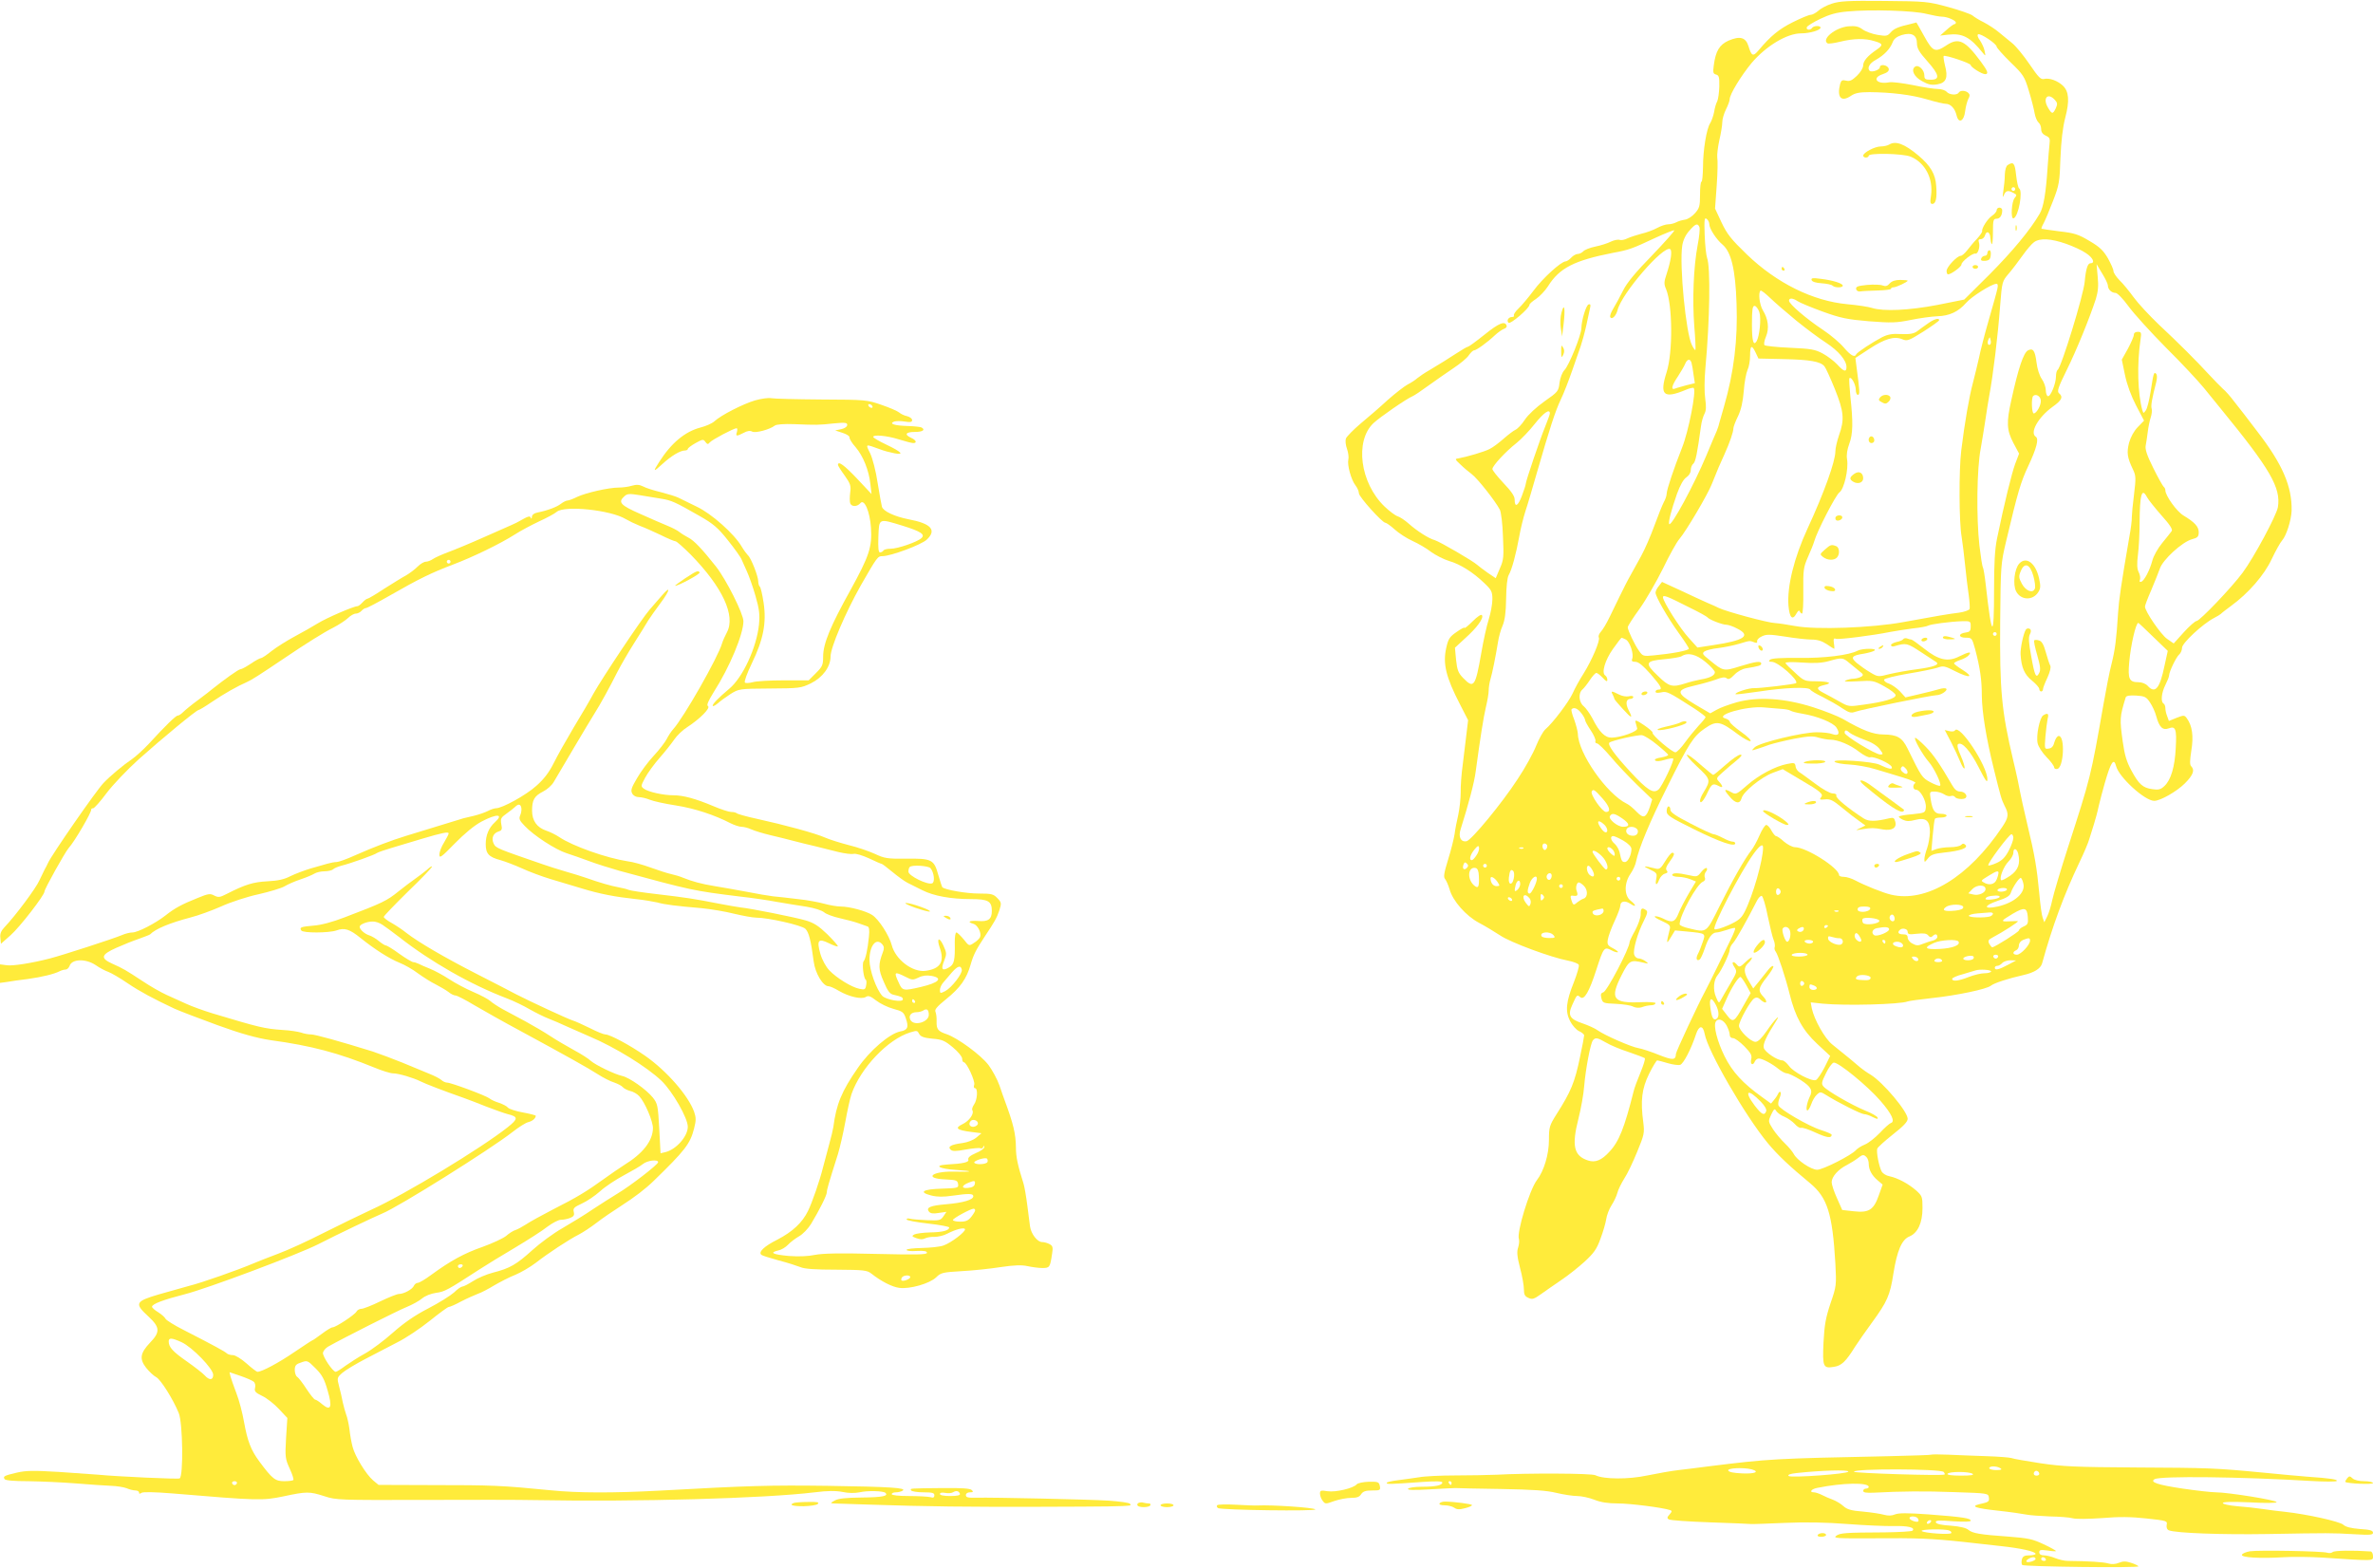 <?xml version="1.0" standalone="no"?>
<!DOCTYPE svg PUBLIC "-//W3C//DTD SVG 20010904//EN"
 "http://www.w3.org/TR/2001/REC-SVG-20010904/DTD/svg10.dtd">
<svg version="1.0" xmlns="http://www.w3.org/2000/svg"
 width="1280pt" height="846pt" viewBox="0 0 1280 846"
 preserveAspectRatio="xMidYMid meet">
<g transform="translate(0,846) scale(0.1,-0.1)"
fill="#ffeb3b" stroke="none">
<path d="M9880 8440 c-28 -9 -61 -27 -73 -39 -13 -11 -31 -21 -40 -21 -10 0
-53 -18 -97 -40 -74 -37 -119 -74 -183 -150 -31 -37 -39 -34 -56 22 -15 47
-46 55 -107 29 -49 -22 -70 -56 -80 -135 -5 -37 -3 -44 12 -48 16 -4 19 -14
18 -65 -1 -32 -6 -68 -11 -79 -6 -10 -14 -37 -17 -58 -4 -21 -14 -49 -21 -60
-20 -30 -39 -145 -39 -239 -1 -42 -4 -77 -8 -77 -5 0 -8 -31 -8 -70 0 -62 -3
-73 -28 -101 -15 -17 -40 -33 -54 -34 -14 -2 -35 -8 -46 -14 -11 -6 -31 -11
-44 -11 -13 0 -40 -9 -60 -20 -20 -11 -58 -25 -85 -31 -26 -7 -60 -18 -75 -25
-15 -8 -34 -11 -42 -8 -8 3 -29 -1 -46 -9 -17 -9 -55 -21 -84 -27 -30 -6 -60
-18 -66 -26 -7 -7 -20 -14 -30 -14 -9 0 -25 -9 -35 -20 -10 -11 -24 -20 -30
-20 -24 0 -125 -92 -174 -159 -27 -36 -63 -79 -80 -95 -17 -16 -28 -33 -25
-38 3 -4 -2 -8 -10 -8 -19 0 -31 -19 -19 -31 10 -10 113 78 113 97 0 5 16 19
36 32 19 13 48 43 64 68 62 99 142 139 350 180 87 16 103 22 229 81 52 24 98
42 102 41 4 -2 -49 -62 -119 -135 -89 -91 -137 -149 -157 -190 -16 -32 -39
-75 -52 -96 -13 -21 -21 -42 -17 -48 9 -15 31 7 39 38 22 90 248 351 284 329
12 -8 4 -63 -19 -133 -15 -44 -15 -56 -3 -83 35 -86 37 -339 3 -447 -40 -125
-17 -146 103 -96 20 9 40 13 43 10 15 -15 -28 -235 -63 -322 -45 -114 -82
-224 -83 -248 0 -11 -7 -31 -15 -45 -8 -15 -31 -72 -51 -127 -20 -55 -52 -129
-72 -165 -20 -36 -46 -83 -58 -105 -13 -22 -39 -74 -59 -115 -20 -41 -43 -88
-51 -105 -20 -41 -37 -70 -53 -88 -7 -9 -10 -21 -7 -26 9 -14 -37 -122 -82
-194 -22 -34 -48 -82 -59 -107 -21 -46 -106 -159 -148 -195 -12 -11 -34 -51
-49 -88 -15 -38 -59 -119 -100 -180 -83 -128 -250 -331 -276 -335 -31 -5 -45
24 -31 66 41 129 74 253 81 311 25 184 42 292 55 347 8 33 15 73 15 89 0 16 4
42 9 59 11 36 29 128 41 201 4 28 15 68 25 90 12 29 18 70 19 145 1 66 6 114
14 128 17 29 40 115 57 209 7 40 22 101 33 135 12 35 39 128 62 208 70 242 99
332 129 395 16 33 43 103 61 155 18 52 39 112 46 132 7 20 21 70 30 110 9 40
18 84 21 97 4 17 2 22 -8 19 -14 -5 -38 -85 -39 -128 0 -36 -66 -200 -91 -226
-13 -14 -23 -41 -27 -69 -5 -45 -8 -49 -81 -100 -44 -31 -89 -73 -106 -99 -16
-25 -39 -49 -50 -54 -11 -5 -40 -27 -65 -49 -25 -22 -58 -47 -75 -55 -28 -15
-125 -43 -170 -51 -18 -2 -17 -5 12 -32 17 -17 45 -40 62 -53 31 -23 127 -145
151 -191 7 -13 15 -78 17 -145 5 -110 4 -126 -17 -173 l-22 -52 -43 29 c-24
17 -49 36 -57 43 -21 20 -200 124 -228 133 -34 9 -97 50 -141 89 -20 18 -47
36 -60 40 -13 4 -45 28 -71 53 -132 127 -161 353 -60 449 35 33 180 133 212
146 8 3 47 29 85 57 39 28 99 70 135 94 36 24 74 55 83 70 10 14 22 26 28 26
12 0 72 43 113 82 16 15 38 30 48 34 11 3 17 11 15 17 -9 28 -42 14 -118 -47
-45 -36 -86 -66 -90 -66 -5 0 -34 -17 -66 -38 -60 -39 -67 -43 -143 -89 -25
-14 -54 -34 -65 -43 -11 -10 -34 -25 -52 -34 -17 -9 -65 -46 -107 -83 -41 -38
-107 -95 -147 -128 -39 -33 -74 -69 -79 -80 -4 -11 -2 -36 6 -57 7 -20 10 -46
7 -57 -7 -28 15 -110 39 -140 10 -13 18 -32 18 -42 0 -19 126 -159 143 -159 5
0 28 -16 50 -36 22 -20 65 -48 96 -62 31 -14 76 -40 100 -59 25 -18 68 -40 97
-49 60 -17 130 -61 191 -120 38 -36 43 -46 43 -86 0 -26 -9 -75 -20 -110 -11
-34 -29 -116 -40 -181 -32 -182 -40 -194 -98 -134 -26 27 -32 42 -38 98 l-6
65 54 50 c64 57 102 109 92 125 -4 7 -23 -5 -50 -32 -24 -24 -44 -40 -44 -36
0 5 -19 -5 -43 -22 -38 -26 -45 -37 -56 -86 -19 -85 -2 -157 74 -304 l44 -86
-9 -75 c-5 -41 -14 -115 -20 -165 -7 -49 -12 -117 -11 -150 0 -33 -6 -87 -13
-120 -8 -33 -17 -80 -20 -105 -4 -25 -19 -86 -35 -137 -22 -72 -26 -94 -16
-105 6 -7 17 -32 24 -55 17 -63 89 -144 159 -181 34 -18 85 -49 114 -68 56
-38 275 -119 366 -136 30 -6 56 -16 58 -23 3 -7 -9 -48 -26 -92 -43 -107 -48
-158 -21 -211 11 -22 33 -47 48 -54 16 -7 28 -18 28 -23 0 -6 -10 -59 -23
-120 -28 -134 -48 -183 -127 -307 -37 -59 -40 -68 -40 -138 0 -77 -27 -167
-65 -216 -40 -53 -110 -283 -97 -318 3 -8 1 -29 -4 -45 -8 -23 -6 -48 10 -110
12 -44 21 -96 21 -116 0 -28 5 -38 24 -46 21 -10 30 -7 68 20 23 17 72 50 108
75 36 24 93 69 127 100 50 46 66 68 86 124 14 37 28 85 31 106 3 21 16 55 29
75 13 20 27 50 31 66 4 17 21 51 37 77 17 25 48 91 70 145 38 92 40 102 33
158 -16 118 -8 182 31 262 20 40 40 73 44 73 4 0 30 -7 57 -15 27 -8 57 -12
67 -9 18 6 60 87 86 167 16 47 37 48 46 0 17 -94 220 -444 341 -590 53 -64
119 -126 227 -215 94 -78 121 -163 137 -433 6 -118 6 -122 -26 -215 -26 -78
-33 -116 -38 -212 -6 -132 -2 -141 57 -131 40 6 64 29 113 108 16 25 58 85 93
133 80 110 96 144 114 262 20 124 45 183 86 200 46 19 71 74 71 154 0 61 -2
65 -35 95 -42 36 -97 66 -143 76 -18 3 -36 15 -42 25 -15 28 -30 107 -24 124
3 8 41 42 85 77 56 44 79 68 79 84 0 39 -133 197 -200 238 -19 11 -44 29 -55
38 -20 18 -77 65 -152 125 -41 33 -97 134 -110 194 l-6 33 64 -7 c124 -12 419
-4 459 12 8 3 67 11 130 18 133 14 296 48 319 67 17 14 94 39 174 57 59 13 94
35 102 63 55 199 118 370 200 542 24 50 49 108 55 130 7 22 18 58 25 80 7 22
19 65 25 95 7 30 22 87 33 125 33 115 49 139 61 93 15 -60 155 -188 206 -188
33 0 122 51 165 94 45 45 55 72 34 93 -8 8 -7 31 1 84 13 78 5 134 -24 174
-13 18 -16 18 -55 3 l-42 -17 -9 25 c-6 14 -10 34 -10 44 0 10 -4 22 -10 25
-16 10 -11 58 10 100 11 22 20 44 20 51 0 20 39 101 55 114 8 7 15 23 15 36 0
25 112 129 172 160 18 9 35 20 38 23 3 4 28 23 55 43 92 67 179 166 219 253
21 44 46 89 56 100 23 26 49 109 51 160 3 131 -50 253 -187 430 -46 61 -101
132 -122 158 -20 27 -48 59 -62 70 -13 12 -47 47 -75 77 -69 75 -163 169 -271
270 -49 47 -110 112 -134 145 -24 33 -58 75 -77 93 -18 18 -33 41 -33 50 0 9
-14 40 -30 69 -24 41 -44 61 -99 93 -60 36 -82 43 -162 52 -52 7 -96 13 -97
14 -2 2 3 15 12 31 8 15 31 69 50 119 33 85 36 103 40 230 4 94 12 165 26 219
24 91 20 142 -13 173 -29 27 -73 43 -101 36 -18 -4 -30 8 -79 80 -32 47 -74
98 -93 113 -19 15 -51 42 -72 59 -20 17 -57 41 -82 54 -25 12 -52 29 -61 37
-9 7 -68 28 -130 45 -111 30 -120 31 -346 33 -197 2 -240 -1 -283 -15z m512
-55 c33 -8 70 -15 83 -15 28 0 75 -20 75 -32 0 -4 -3 -8 -7 -8 -5 0 -24 -14
-43 -31 l-35 -31 43 5 c78 9 119 -13 187 -98 16 -19 16 -19 10 10 -3 17 -15
42 -25 57 -12 16 -16 29 -10 33 12 7 100 -51 100 -67 0 -5 33 -43 74 -83 70
-68 76 -76 100 -156 14 -46 28 -101 31 -121 4 -21 13 -42 21 -49 8 -6 14 -22
14 -35 0 -16 8 -28 25 -36 21 -9 24 -16 20 -47 -2 -20 -7 -74 -10 -121 -9
-140 -22 -218 -43 -253 -51 -88 -148 -204 -271 -328 l-136 -135 -145 -29
c-152 -29 -290 -36 -353 -16 -18 6 -77 15 -132 20 -186 17 -382 114 -542 268
-86 83 -107 110 -137 173 l-35 75 9 125 c5 69 6 136 3 150 -2 14 3 56 11 93 9
38 16 82 16 98 0 16 9 47 20 69 11 22 20 46 20 55 0 26 61 126 118 195 78 92
191 160 267 160 47 0 105 17 105 31 0 12 -37 11 -45 -1 -9 -15 -35 -12 -29 3
2 7 35 27 72 45 50 24 88 35 147 40 124 12 359 5 427 -13z m692 -464 c14 -15
15 -23 5 -45 -16 -33 -21 -33 -43 5 -29 50 0 82 38 40z m-1864 -670 c0 -24 38
-83 72 -111 46 -40 69 -133 75 -318 7 -195 -14 -369 -68 -556 -11 -39 -23 -80
-26 -91 -2 -11 -9 -29 -13 -40 -5 -11 -30 -69 -55 -130 -68 -162 -189 -385
-201 -372 -7 7 11 76 42 164 17 46 34 77 50 88 14 9 24 25 24 39 0 13 6 29 14
35 12 10 21 56 41 201 3 25 12 55 19 68 9 17 10 39 4 81 -5 35 -5 101 1 167
24 259 28 544 9 593 -5 14 -11 69 -13 124 -3 83 -1 96 11 86 8 -6 14 -19 14
-28z m-53 -17 c3 -8 -1 -52 -10 -97 -22 -117 -29 -292 -18 -437 6 -68 8 -126
6 -128 -2 -2 -11 10 -19 27 -32 62 -68 429 -52 536 5 30 18 58 38 80 33 39 46
43 55 19z m1977 -89 c37 -13 86 -35 107 -50 39 -25 52 -55 25 -55 -15 0 -25
-31 -31 -99 -6 -72 -127 -465 -146 -476 -5 -4 -9 -19 -9 -35 0 -40 -30 -112
-44 -107 -6 2 -11 17 -11 33 0 16 -10 43 -21 59 -13 18 -25 55 -29 90 -8 64
-19 79 -46 65 -24 -13 -52 -95 -90 -269 -27 -120 -25 -161 11 -230 l31 -58
-21 -55 c-19 -52 -59 -214 -98 -403 -12 -59 -16 -133 -16 -277 0 -272 -12
-264 -45 29 -5 45 -12 87 -15 92 -4 6 -12 59 -19 118 -17 151 -14 417 7 523 8
47 20 119 26 160 6 41 15 98 20 125 21 113 46 317 59 489 10 127 11 129 46
170 19 22 53 67 75 98 22 31 50 64 62 72 32 23 92 19 172 -9z m226 -225 c0
-21 20 -40 41 -40 10 0 40 -31 70 -72 29 -40 120 -140 202 -223 83 -82 175
-181 206 -219 31 -38 72 -88 91 -112 266 -325 324 -425 307 -530 -8 -45 -128
-269 -190 -353 -59 -80 -232 -261 -249 -261 -7 0 -38 -27 -68 -60 l-55 -61
-36 25 c-33 23 -119 148 -119 174 0 6 15 46 34 89 18 43 39 95 46 115 15 48
120 144 173 159 31 8 37 14 37 38 0 30 -22 54 -82 90 -36 21 -98 107 -98 136
0 7 -4 16 -9 19 -4 3 -30 48 -56 101 -35 70 -45 102 -41 122 3 16 8 48 11 73
3 25 10 60 16 78 6 18 8 40 5 48 -5 14 1 51 25 144 5 21 5 38 -1 44 -12 12
-14 3 -30 -99 -7 -44 -18 -88 -25 -98 -13 -18 -13 -18 -19 0 -25 87 -30 249
-10 381 6 38 4 42 -15 42 -13 0 -21 -6 -21 -16 0 -9 -15 -43 -32 -75 l-33 -59
17 -82 c11 -53 33 -113 60 -165 l43 -82 -34 -35 c-21 -22 -38 -53 -47 -85 -13
-53 -10 -78 21 -143 16 -33 17 -46 6 -135 -7 -54 -12 -109 -12 -123 1 -13 -5
-63 -14 -110 -44 -256 -55 -332 -60 -405 -9 -143 -16 -199 -35 -275 -11 -41
-30 -140 -44 -220 -69 -394 -69 -392 -191 -770 -40 -124 -78 -252 -85 -285 -7
-33 -19 -73 -28 -90 l-15 -30 -9 25 c-5 13 -13 72 -18 130 -13 137 -24 205
-65 375 -18 77 -36 156 -39 175 -3 19 -19 96 -37 170 -63 267 -73 376 -70 750
3 299 3 308 32 430 63 266 79 320 119 405 45 96 59 148 41 159 -34 22 13 105
90 161 51 36 59 54 35 74 -11 10 -5 30 41 123 54 109 123 279 158 385 12 40
15 70 10 120 l-6 68 30 -50 c17 -27 31 -57 31 -65z m-596 -17 c-3 -16 -24 -91
-46 -167 -22 -76 -46 -169 -53 -205 -8 -36 -23 -97 -33 -136 -20 -73 -45 -218
-63 -365 -13 -108 -12 -387 2 -465 5 -33 14 -103 19 -155 5 -52 14 -124 19
-158 5 -35 7 -70 5 -77 -3 -7 -29 -16 -57 -20 -51 -6 -123 -18 -302 -51 -169
-31 -470 -42 -582 -21 -43 8 -91 15 -108 16 -38 1 -264 62 -305 82 -8 4 -35
17 -60 27 -25 11 -90 41 -145 67 l-100 46 -17 -22 c-10 -11 -18 -28 -18 -36 0
-21 64 -133 126 -219 30 -41 54 -79 54 -83 0 -10 -91 -27 -187 -36 -59 -6 -62
-5 -82 24 -24 33 -60 110 -61 127 0 7 29 52 64 100 35 49 91 147 126 217 34
71 74 143 89 160 36 42 153 240 175 297 32 80 42 104 68 160 28 62 48 120 48
140 0 7 11 37 25 65 17 36 26 78 31 136 3 46 13 97 20 113 8 16 14 51 14 78 0
56 9 60 30 16 l15 -32 134 -3 c143 -3 201 -13 222 -39 7 -8 32 -63 56 -122 49
-122 53 -165 23 -249 -11 -32 -20 -71 -20 -88 0 -53 -61 -224 -150 -416 -73
-158 -111 -313 -103 -416 6 -67 22 -82 44 -41 8 14 14 18 17 10 2 -6 8 -12 12
-12 5 0 8 55 7 123 -1 113 1 127 25 182 15 33 30 71 34 85 15 54 116 250 136
264 25 18 50 124 41 179 -4 24 1 53 12 83 20 52 21 118 6 254 -5 52 -8 97 -5
100 10 10 34 -34 34 -62 0 -15 5 -28 11 -28 12 0 11 17 -7 152 l-6 47 75 49
c84 55 135 70 178 52 26 -11 35 -8 113 41 47 30 85 57 86 62 0 14 -28 6 -61
-18 -19 -13 -45 -32 -58 -42 -18 -13 -40 -17 -87 -15 -47 3 -72 -2 -102 -17
-50 -26 -136 -82 -140 -93 -8 -18 -30 -5 -66 37 -21 25 -71 68 -112 95 -89 59
-184 140 -184 158 0 16 21 15 47 -3 12 -8 72 -33 135 -56 97 -35 132 -42 249
-52 120 -9 146 -9 225 7 49 10 114 19 144 20 65 2 113 24 155 72 29 34 137
102 163 103 8 1 10 -8 6 -26z m-1083 -174 c52 -42 123 -95 159 -118 67 -44
110 -95 110 -131 0 -29 -15 -25 -50 14 -17 18 -52 45 -78 59 -41 22 -63 26
-176 31 -72 3 -134 10 -138 14 -5 5 -1 26 8 47 18 44 12 94 -17 141 -18 30
-26 94 -13 106 3 4 27 -15 53 -40 27 -26 91 -81 142 -123z m-201 47 c11 -33 1
-130 -15 -157 -17 -27 -25 1 -25 91 0 80 3 100 14 100 8 0 20 -16 26 -34z
m1246 -173 c-11 -11 -19 6 -11 24 8 17 8 17 12 0 3 -10 2 -21 -1 -24z m-1612
-100 c3 -10 8 -39 11 -64 l7 -46 -45 -11 c-24 -7 -52 -14 -61 -18 -25 -10 -19
16 15 66 16 25 34 55 39 68 11 26 27 29 34 5z m1884 -201 c4 -24 -22 -72 -38
-72 -11 0 -14 83 -3 94 14 13 38 0 41 -22z m-2648 -72 c0 -6 -12 -38 -26 -73
-27 -66 -104 -292 -104 -307 0 -5 -9 -34 -21 -65 -21 -56 -39 -65 -39 -19 0
18 -19 45 -60 88 -33 35 -60 69 -60 76 0 17 72 95 131 141 25 20 69 66 98 103
48 60 81 83 81 56z m3221 -452 c7 -13 41 -56 77 -97 46 -51 63 -77 56 -86 -5
-7 -28 -36 -51 -64 -24 -29 -47 -71 -53 -94 -14 -53 -44 -110 -60 -115 -9 -3
-11 1 -7 11 3 9 0 28 -7 41 -9 18 -10 43 -4 93 5 37 9 115 9 173 1 154 12 192
40 138z m-2470 -594 c52 -25 96 -50 99 -54 8 -12 80 -40 102 -40 10 0 37 -9
59 -21 76 -38 38 -64 -130 -89 l-85 -13 -46 51 c-46 49 -140 198 -140 220 0
15 21 7 141 -54z m1519 -103 c0 -25 -5 -30 -27 -33 -41 -5 -41 -28 0 -28 33 0
34 -1 51 -62 27 -103 36 -166 36 -252 1 -86 23 -225 64 -391 38 -154 42 -168
59 -202 24 -45 21 -63 -13 -114 -181 -271 -410 -410 -600 -365 -43 10 -142 50
-191 76 -20 11 -48 20 -63 20 -14 0 -26 4 -26 9 0 39 -177 151 -238 151 -13 0
-40 14 -59 30 -18 17 -38 30 -43 30 -5 0 -16 14 -25 30 -9 17 -21 30 -28 30
-6 0 -23 -25 -36 -56 -13 -30 -33 -67 -45 -82 -34 -43 -100 -158 -170 -299
-74 -148 -68 -144 -165 -121 -28 6 -51 16 -51 22 0 48 93 218 126 230 10 4 14
13 10 22 -4 9 -1 23 5 31 7 7 9 17 5 20 -4 4 -17 -5 -29 -20 -21 -27 -24 -28
-67 -18 -57 13 -90 14 -90 1 0 -5 15 -10 34 -10 18 0 47 -6 64 -13 l30 -12
-39 -65 c-21 -36 -46 -84 -55 -107 -19 -48 -35 -53 -85 -27 -17 8 -36 13 -42
11 -7 -2 10 -13 37 -25 43 -20 48 -25 42 -47 -19 -77 -18 -82 6 -42 l23 38 65
-6 c103 -10 101 -9 84 -58 -8 -23 -19 -52 -26 -64 -12 -24 -6 -39 10 -29 5 3
17 29 27 58 19 59 40 88 64 88 9 0 34 7 56 14 22 8 42 12 44 10 3 -3 -7 -28
-21 -57 -14 -29 -47 -95 -72 -147 -25 -52 -57 -115 -70 -140 -36 -67 -156
-323 -156 -335 -1 -35 -17 -35 -93 -5 -42 17 -91 33 -109 36 -38 6 -180 68
-220 96 -15 11 -51 27 -80 37 -72 24 -83 44 -57 101 25 55 25 56 43 41 21 -18
48 28 87 149 39 120 42 124 81 104 16 -9 32 -13 35 -10 3 2 -10 12 -27 21 -29
15 -32 21 -27 49 3 17 19 61 36 97 17 36 31 74 31 83 0 25 25 30 54 11 33 -22
34 -9 1 17 -34 27 -35 93 -1 143 14 20 28 50 31 68 15 72 73 212 168 402 116
234 142 274 202 315 65 45 84 41 182 -33 29 -21 58 -37 65 -35 7 3 -15 25 -49
49 -34 24 -62 49 -62 55 -1 7 -11 14 -23 18 -66 17 113 69 207 60 33 -3 76 -6
95 -8 19 -1 41 -5 47 -9 7 -5 36 -12 65 -17 80 -13 167 -48 184 -75 21 -32 11
-47 -22 -35 -14 6 -52 10 -85 10 -77 0 -308 -56 -334 -81 -19 -19 -19 -19 10
-10 17 5 48 16 70 24 22 7 82 22 133 32 75 14 101 16 131 6 21 -6 50 -11 63
-11 42 0 109 -28 157 -66 25 -19 51 -32 59 -29 18 7 109 -33 116 -52 6 -16
-16 -12 -66 12 -37 18 -257 32 -242 16 6 -7 42 -13 80 -15 38 -2 101 -13 139
-25 39 -11 105 -32 149 -45 43 -13 73 -26 67 -30 -16 -10 -13 -36 4 -36 23 0
56 -60 53 -95 -3 -29 -4 -30 -71 -37 -38 -3 -71 -9 -74 -12 -3 -3 7 -11 21
-18 20 -9 37 -9 66 -1 58 15 80 -3 80 -65 -1 -26 -7 -65 -15 -87 -8 -22 -15
-49 -15 -60 0 -18 2 -18 19 4 15 20 32 26 87 32 88 9 132 25 116 41 -9 9 -15
9 -24 0 -7 -7 -33 -12 -59 -12 -26 0 -60 -5 -74 -10 l-27 -10 7 82 c4 46 9 86
12 91 2 4 17 7 34 7 16 0 29 5 29 10 0 6 -13 10 -30 10 -34 0 -46 17 -56 79
-6 40 -6 41 22 41 16 0 39 -7 51 -15 12 -8 28 -12 36 -9 8 3 18 1 22 -5 7 -12
48 -15 58 -5 12 12 -6 34 -29 34 -17 0 -30 10 -43 33 -66 114 -102 166 -143
208 -26 27 -52 49 -57 49 -12 0 40 -93 73 -130 28 -32 70 -119 61 -128 -3 -4
-27 5 -52 18 -46 25 -48 28 -124 183 -29 59 -56 74 -129 75 -56 0 -113 22
-220 84 -25 14 -97 43 -160 63 -154 49 -296 58 -411 27 -42 -12 -92 -30 -110
-41 l-34 -19 -80 47 c-105 63 -106 79 -8 102 40 9 93 24 118 33 33 13 49 15
59 7 9 -8 20 -3 41 19 17 18 43 32 64 35 67 11 81 15 81 25 0 16 -29 12 -114
-14 -89 -28 -91 -27 -164 33 -39 31 -42 36 -28 47 9 6 43 15 74 18 31 4 82 14
112 23 60 18 57 18 83 8 12 -5 17 -3 15 6 -2 7 9 19 25 26 24 12 41 12 126 -1
54 -9 119 -16 143 -16 32 0 56 -8 82 -25 20 -14 38 -25 40 -25 1 0 1 14 -2 30
-3 24 -1 29 11 24 15 -5 199 18 292 37 28 5 82 14 122 19 40 4 77 11 83 15 13
8 120 22 183 24 46 1 47 0 47 -28z m985 -57 l78 -75 -18 -82 c-25 -121 -50
-151 -90 -107 -11 12 -31 20 -50 20 -50 0 -58 17 -50 107 8 93 36 213 49 213
2 0 38 -34 81 -76z m-845 16 c0 -5 -4 -10 -10 -10 -5 0 -10 5 -10 10 0 6 5 10
10 10 6 0 10 -4 10 -10z m-2000 -30 c22 -12 44 -79 34 -104 -5 -12 0 -16 17
-16 17 0 41 -20 82 -66 59 -68 67 -84 42 -84 -8 0 -15 -5 -15 -11 0 -7 11 -8
30 -4 31 7 38 4 181 -88 32 -21 59 -42 59 -45 0 -4 -17 -25 -38 -47 -20 -22
-53 -62 -73 -90 -19 -27 -42 -51 -51 -53 -16 -3 -131 95 -124 106 2 4 -19 22
-47 41 -40 27 -49 29 -45 15 3 -11 7 -25 9 -33 5 -16 -86 -49 -137 -50 -36 -1
-67 29 -104 103 -14 26 -35 56 -47 66 -27 21 -31 71 -7 91 9 8 27 31 40 51 14
21 29 38 35 38 5 0 21 -12 34 -26 18 -20 25 -23 25 -11 0 9 -5 19 -11 23 -22
13 -2 82 41 143 24 34 45 61 47 61 2 0 13 -5 23 -10z m431 -122 c27 -22 49
-47 49 -54 0 -17 -26 -31 -75 -39 -22 -4 -59 -13 -83 -21 -72 -23 -89 -19
-149 40 -73 69 -69 81 34 90 43 4 85 11 93 16 35 22 80 11 131 -32z m2396
-217 c13 -19 28 -52 34 -75 16 -59 35 -77 67 -65 37 14 44 -3 38 -106 -5 -102
-26 -172 -61 -205 -20 -19 -32 -22 -65 -17 -52 7 -73 26 -114 102 -25 46 -36
83 -46 155 -17 123 -16 133 16 238 3 9 20 12 56 10 47 -3 55 -7 75 -37z
m-3068 -57 c12 -15 21 -32 21 -38 0 -6 14 -31 30 -55 17 -25 28 -51 26 -58 -3
-7 1 -13 8 -13 7 0 41 -33 74 -72 33 -40 98 -108 143 -152 l81 -78 -12 -39
c-21 -61 -34 -67 -72 -28 -18 19 -42 39 -54 44 -108 53 -261 272 -263 377 -1
15 -10 49 -20 77 -11 27 -17 52 -14 55 13 13 32 5 52 -20z m1450 -108 c9 -7
44 -24 77 -36 40 -14 69 -32 83 -51 20 -27 20 -29 3 -29 -26 0 -192 101 -192
117 0 17 9 17 29 -1z m-1041 -63 c31 -25 58 -50 60 -54 2 -5 -15 -11 -38 -15
-26 -4 -38 -10 -32 -16 6 -6 25 -5 51 3 23 7 43 10 46 7 8 -8 -60 -151 -79
-167 -28 -24 -60 -4 -154 98 -83 90 -122 144 -111 155 11 11 157 44 177 40 13
-3 49 -25 80 -51z m1351 -152 c-3 -8 -10 -8 -23 2 -12 8 -16 19 -11 26 6 10
11 10 22 -2 9 -8 14 -20 12 -26z m-1646 -137 c40 -45 48 -74 20 -74 -21 0 -87
96 -77 111 8 14 15 10 57 -37z m109 -110 c40 -28 41 -44 3 -44 -30 0 -81 42
-71 58 11 18 26 15 68 -14z m-100 -31 c19 -17 24 -43 9 -43 -6 0 -17 10 -25
22 -27 38 -17 51 16 21z m183 -38 c0 -12 -8 -21 -20 -23 -28 -3 -49 13 -42 33
10 25 62 16 62 -10z m2025 -35 c0 -11 -11 -42 -25 -69 -19 -36 -36 -53 -65
-66 -22 -10 -43 -16 -45 -13 -8 7 112 168 125 168 5 0 10 -9 10 -20z m-2103
-15 c27 -16 43 -33 43 -45 0 -32 -19 -70 -35 -70 -16 0 -19 5 -29 53 -4 15
-15 35 -26 45 -22 18 -27 42 -8 42 6 0 31 -11 55 -25z m-414 -21 c9 -9 -4 -35
-14 -28 -5 3 -9 12 -9 20 0 14 12 19 23 8z m-379 -58 c-9 -14 -20 -26 -25 -26
-16 0 -10 27 13 56 18 22 24 25 26 12 2 -9 -4 -28 -14 -42z m1546 42 c0 -68
-55 -260 -100 -348 -18 -34 -32 -46 -87 -71 -37 -16 -70 -26 -75 -21 -13 13
139 306 210 405 33 46 52 59 52 35z m-1293 -4 c-3 -3 -12 -4 -19 -1 -8 3 -5 6
6 6 11 1 17 -2 13 -5z m481 -6 c7 -7 12 -19 12 -27 0 -11 -4 -10 -20 4 -21 19
-26 35 -12 35 4 0 13 -5 20 -12z m2188 -22 c13 -54 1 -89 -43 -120 -24 -16
-45 -27 -49 -24 -11 12 14 75 40 101 14 14 26 35 26 47 0 28 18 25 26 -4z
m-2245 -15 c27 -27 40 -71 21 -71 -8 0 -72 85 -72 95 0 14 25 2 51 -24z m-729
-63 c-15 -15 -26 -4 -18 18 5 13 9 15 18 6 9 -9 9 -15 0 -24z m108 12 c0 -5
-4 -10 -10 -10 -5 0 -10 5 -10 10 0 6 5 10 10 10 6 0 10 -4 10 -10z m570 -25
c16 -29 7 -43 -15 -25 -16 13 -21 50 -7 50 5 0 15 -11 22 -25z m-613 -30 c3
-60 -3 -71 -26 -51 -39 35 -33 102 8 94 11 -2 17 -16 18 -43z m188 -15 c-8
-39 -31 -34 -26 6 4 38 11 48 23 36 6 -6 7 -24 3 -42z m2615 31 c0 -5 -4 -21
-10 -35 -10 -27 -41 -34 -70 -16 -16 10 -17 9 30 38 39 24 50 27 50 13z
m-2410 -15 c0 -8 -4 -17 -9 -21 -12 -7 -24 12 -16 25 9 15 25 12 25 -4z m-292
-34 c13 -20 13 -22 -6 -22 -18 0 -32 18 -32 42 0 15 22 4 38 -20z m212 18 c0
-21 -29 -80 -39 -80 -14 0 -14 16 1 57 11 30 38 47 38 23z m450 0 c0 -5 -4
-10 -10 -10 -5 0 -10 5 -10 10 0 6 5 10 10 10 6 0 10 -4 10 -10z m2174 -26
c13 -50 -47 -103 -138 -124 -77 -17 -79 4 -2 30 47 15 67 27 72 43 10 31 47
86 55 81 4 -2 10 -16 13 -30z m-2714 -3 c0 -10 -7 -24 -15 -31 -16 -13 -18 -8
-9 28 8 27 24 29 24 3z m342 -8 c23 -21 24 -62 1 -70 -10 -3 -26 -13 -36 -21
-19 -17 -22 -16 -32 16 -6 19 -3 23 12 20 22 -3 26 2 18 25 -8 18 0 47 11 47
4 0 16 -7 26 -17z m-112 -3 c0 -5 -4 -10 -10 -10 -5 0 -10 5 -10 10 0 6 5 10
10 10 6 0 10 -4 10 -10z m2280 -16 c0 -20 -38 -37 -67 -29 l-26 6 22 23 c24
25 71 25 71 0z m-1105 -14 c0 -7 -6 -15 -12 -17 -8 -3 -13 4 -13 17 0 13 5 20
13 18 6 -3 12 -11 12 -18z m1220 10 c-3 -5 -17 -10 -31 -10 -14 0 -22 4 -19
10 3 6 17 10 31 10 14 0 22 -4 19 -10z m-2503 -52 c-9 -9 -12 -7 -12 12 0 19
3 21 12 12 9 -9 9 -15 0 -24z m-72 7 c7 -8 9 -23 5 -32 -6 -16 -8 -15 -25 7
-26 35 -8 58 20 25z m1285 -96 c12 -57 26 -115 32 -129 6 -14 8 -31 6 -38 -3
-7 -1 -18 5 -25 12 -15 53 -139 75 -228 31 -125 71 -197 149 -270 l70 -65 -31
-63 c-18 -34 -38 -64 -46 -67 -23 -9 -122 43 -145 76 -12 16 -28 30 -36 30
-28 0 -94 45 -100 67 -6 21 13 61 65 143 33 51 -10 7 -49 -51 -28 -40 -47 -59
-61 -59 -26 0 -89 62 -89 87 1 25 61 134 82 147 13 8 22 6 37 -9 29 -25 39
-10 13 18 -31 32 -28 48 19 107 22 28 38 55 34 58 -4 4 -15 -4 -26 -18 -11
-14 -33 -42 -51 -64 l-31 -38 -23 38 c-29 48 -30 75 -4 99 11 10 20 23 20 29
0 5 -15 -5 -33 -22 -30 -29 -35 -31 -47 -17 -21 25 -34 17 -15 -11 16 -25 15
-27 -23 -92 -22 -37 -44 -76 -50 -87 -10 -18 -12 -17 -26 17 -17 39 -13 92 9
118 21 25 65 118 65 137 0 9 8 26 19 37 16 18 75 123 129 229 8 15 19 26 25
24 6 -2 21 -50 32 -108z m1251 102 c-7 -11 -76 -20 -76 -10 0 10 20 17 53 18
16 1 26 -3 23 -8z m-2631 -11 c3 -5 2 -10 -4 -10 -5 0 -13 5 -16 10 -3 6 -2
10 4 10 5 0 13 -4 16 -10z m2435 -44 c0 -9 -15 -15 -42 -18 -58 -6 -77 1 -52
19 24 18 94 17 94 -1z m-502 -8 c-7 -20 -68 -23 -68 -4 0 12 10 16 36 16 24 0
34 -4 32 -12z m-1438 -12 c0 -8 -9 -17 -20 -21 -21 -7 -40 0 -40 15 0 7 10 11
53 19 4 0 7 -5 7 -13z m2288 -32 c3 -35 0 -42 -23 -52 -14 -6 -25 -16 -25 -21
0 -8 -131 -91 -144 -91 -3 0 -10 9 -16 19 -8 16 -5 22 18 34 55 29 146 87 136
88 -5 1 -27 0 -49 -1 -46 -2 -43 2 22 41 63 37 77 34 81 -17z m-1021 30 c-3
-3 -12 -4 -19 -1 -8 3 -5 6 6 6 11 1 17 -2 13 -5z m833 -13 c0 -5 -8 -12 -17
-15 -31 -8 -113 -6 -113 4 0 5 21 11 48 13 26 2 55 4 65 5 9 1 17 -2 17 -7z
m-530 -27 c0 -16 -16 -19 -25 -4 -8 13 4 32 16 25 5 -4 9 -13 9 -21z m-83 -10
c5 -17 -78 -28 -88 -12 -4 6 -5 16 -2 21 7 12 86 4 90 -9z m-277 -28 c0 -3 -4
-8 -10 -11 -5 -3 -10 -1 -10 4 0 6 5 11 10 11 6 0 10 -2 10 -4z m-205 -26 c7
-23 -2 -60 -15 -60 -11 0 -31 60 -24 71 10 16 33 9 39 -11z m75 11 c0 -14 -18
-23 -31 -15 -8 4 -7 9 2 15 18 11 29 11 29 0z m460 -4 c0 -15 -65 -41 -80 -32
-18 11 -11 33 13 38 45 9 67 7 67 -6z m100 -13 c0 -14 8 -16 49 -11 37 4 53 2
62 -9 8 -10 15 -12 23 -4 14 14 26 13 26 -4 0 -7 -10 -16 -22 -19 -13 -3 -37
-11 -55 -18 -26 -11 -36 -11 -57 1 -15 7 -26 22 -26 32 0 13 -7 18 -25 18 -24
0 -32 10 -18 23 13 14 43 7 43 -9z m-1910 -19 c11 -13 7 -15 -23 -15 -20 0
-38 4 -41 9 -15 24 44 30 64 6z m1660 -27 c0 -13 -17 -9 -30 7 -6 8 -8 20 -4
26 5 9 11 7 21 -6 7 -11 13 -22 13 -27z m-117 11 c17 0 24 -24 9 -33 -17 -10
-67 11 -71 29 -2 15 1 17 20 11 13 -4 32 -8 42 -7z m1027 -13 c0 -23 -50 -76
-71 -76 -23 0 -25 15 -4 24 8 3 15 15 15 26 0 12 9 24 23 30 31 12 37 12 37
-4z m-1170 -6 c0 -5 -9 -10 -19 -10 -11 0 -23 5 -26 10 -4 6 5 10 19 10 14 0
26 -4 26 -10z m390 0 c0 -5 -2 -10 -4 -10 -3 0 -8 5 -11 10 -3 6 -1 10 4 10 6
0 11 -4 11 -10z m394 1 c12 -19 -30 -36 -102 -40 -80 -4 -89 7 -29 33 36 16
123 21 131 7z m-300 -16 c6 -16 -10 -20 -38 -9 -24 9 -19 24 8 24 13 0 26 -7
30 -15z m-514 -55 c0 -5 -21 -10 -46 -10 -27 0 -43 4 -39 10 3 6 24 10 46 10
21 0 39 -4 39 -10z m895 -21 c-8 -12 -55 -12 -55 0 0 10 39 20 53 13 4 -2 5
-8 2 -13z m133 10 c-2 -6 -8 -10 -13 -10 -5 0 -11 4 -13 10 -2 6 4 11 13 11 9
0 15 -5 13 -11z m-433 -8 c10 -17 -12 -21 -25 -6 -10 12 -10 15 3 15 9 0 18
-4 22 -9z m130 -11 c4 -6 -5 -10 -20 -10 -15 0 -24 4 -20 10 3 6 12 10 20 10
8 0 17 -4 20 -10z m355 -25 c-49 -26 -70 -31 -70 -15 0 6 6 10 14 10 7 0 19 7
26 15 7 8 27 15 44 15 l31 -1 -45 -24z m-90 -35 c0 -5 -16 -10 -35 -10 -19 0
-57 -9 -85 -20 -55 -22 -90 -26 -90 -10 0 5 26 17 58 25 31 9 62 18 67 20 23
8 85 4 85 -5z m-650 -34 c0 -11 -11 -15 -40 -13 -39 1 -47 6 -33 20 13 14 73
7 73 -7z m-671 -39 l24 -44 -37 -65 c-51 -92 -58 -97 -90 -55 l-27 35 25 56
c27 60 63 116 74 116 4 0 18 -20 31 -43z m313 8 c0 -5 -5 -11 -11 -13 -6 -2
-11 4 -11 13 0 9 5 15 11 13 6 -2 11 -8 11 -13z m52 -11 c23 -9 20 -24 -4 -24
-11 0 -20 7 -20 15 0 17 2 18 24 9z m-529 -104 c18 -34 19 -66 4 -76 -17 -10
-26 6 -33 59 -8 54 5 63 29 17z m58 -111 c9 -17 17 -39 17 -50 0 -12 7 -19 18
-19 10 0 37 -20 61 -44 36 -37 42 -49 37 -70 -7 -28 10 -37 20 -11 4 8 13 15
21 15 19 0 72 -28 106 -56 16 -13 36 -24 45 -24 10 0 43 -16 75 -36 57 -37 67
-56 48 -92 -14 -29 -22 -72 -12 -72 5 0 14 15 21 34 6 18 19 41 30 51 18 17
21 16 52 -3 60 -38 187 -102 203 -102 9 0 30 -7 47 -16 22 -11 29 -12 26 -3
-2 7 -33 25 -69 39 -72 30 -201 104 -223 129 -12 14 -11 23 13 71 14 30 33 56
42 58 24 4 183 -126 252 -206 61 -70 81 -113 56 -120 -8 -3 -34 -26 -59 -53
-25 -26 -61 -55 -81 -63 -20 -8 -41 -22 -48 -30 -23 -27 -178 -106 -209 -106
-33 0 -110 52 -127 86 -6 11 -26 36 -46 55 -20 19 -49 53 -65 77 -27 43 -27
43 -10 80 15 31 19 34 27 19 6 -9 25 -24 44 -31 19 -8 44 -26 56 -39 12 -14
27 -23 34 -21 7 3 43 -9 79 -26 61 -28 86 -31 86 -11 0 4 -26 15 -57 25 -65
20 -222 111 -230 133 -3 8 0 26 6 40 6 14 9 28 5 32 -4 3 -9 0 -11 -6 -3 -7
-12 -22 -22 -34 l-18 -22 -47 34 c-105 75 -162 137 -204 222 -39 79 -61 164
-47 186 12 21 40 11 58 -20z m-650 -93 c23 -14 78 -37 122 -51 44 -15 83 -30
87 -33 4 -4 -7 -38 -23 -77 -16 -38 -34 -86 -38 -105 -49 -194 -78 -268 -130
-323 -42 -46 -76 -60 -115 -47 -77 25 -89 79 -52 225 14 55 28 134 31 175 8
95 34 231 47 248 14 17 24 15 71 -12z m836 -320 c21 -22 31 -41 28 -50 -10
-26 -24 -19 -62 30 -61 81 -38 95 34 20z m569 -298 c7 -7 12 -23 12 -36 0 -32
17 -63 48 -89 l27 -23 -20 -56 c-28 -81 -54 -97 -135 -88 l-63 7 -28 63 c-16
35 -29 74 -29 87 0 29 35 69 81 92 19 10 45 26 58 36 28 22 33 23 49 7z"/>
<path d="M10315 8333 c-75 -17 -98 -27 -116 -47 -18 -21 -24 -22 -72 -14 -29
5 -65 18 -81 30 -22 16 -39 19 -77 16 -70 -7 -146 -70 -111 -92 5 -3 35 1 68
9 73 18 135 19 185 3 46 -13 48 -21 13 -45 -50 -34 -74 -62 -74 -86 0 -13 -14
-37 -34 -56 -26 -25 -39 -31 -58 -26 -21 5 -26 2 -32 -17 -19 -73 5 -101 58
-65 22 15 45 20 100 20 117 -1 226 -14 310 -39 44 -13 89 -24 101 -24 27 0 50
-25 59 -63 11 -46 40 -31 46 23 3 25 11 54 17 66 9 16 9 24 1 32 -15 15 -45
16 -53 2 -9 -15 -51 -12 -65 5 -7 8 -28 15 -47 15 -19 0 -80 9 -135 21 -56 11
-113 18 -128 15 -67 -13 -96 24 -34 44 24 8 34 17 32 28 -4 22 -48 29 -48 9 0
-14 -44 -29 -55 -19 -15 15 -1 41 33 59 46 26 77 59 91 95 7 19 22 30 49 39
54 16 82 0 82 -45 0 -26 12 -47 55 -95 66 -74 71 -101 20 -101 -30 0 -35 3
-35 23 0 29 -30 59 -49 48 -25 -16 -8 -55 37 -79 34 -19 51 -22 82 -17 48 8
59 36 41 103 -6 25 -9 47 -7 50 8 7 146 -39 146 -49 0 -11 60 -49 78 -49 20 0
14 17 -23 67 -85 115 -120 132 -185 89 -62 -41 -74 -36 -121 49 -22 41 -42 74
-42 74 -1 -1 -11 -3 -22 -6z"/>
<path d="M10190 7680 c-8 -5 -28 -10 -45 -10 -32 0 -95 -33 -95 -50 0 -5 7
-10 15 -10 8 0 15 5 15 10 0 16 185 12 226 -5 78 -32 123 -119 110 -210 -6
-36 -4 -45 7 -45 19 0 26 32 21 96 -4 65 -30 109 -96 165 -75 63 -123 81 -158
59z"/>
<path d="M10830 7570 c-9 -5 -15 -26 -16 -52 0 -24 -4 -63 -8 -88 -5 -34 -4
-39 3 -22 11 25 23 27 52 11 18 -9 19 -12 6 -27 -17 -20 -22 -115 -6 -110 27
9 52 149 30 162 -5 3 -12 35 -16 71 -7 65 -14 75 -45 55z m40 -130 c0 -5 -4
-10 -10 -10 -5 0 -10 5 -10 10 0 6 5 10 10 10 6 0 10 -4 10 -10z"/>
<path d="M10770 7326 c0 -7 -11 -21 -25 -30 -24 -16 -57 -68 -53 -83 1 -4 -11
-22 -27 -40 -17 -17 -40 -45 -53 -62 -13 -17 -29 -31 -36 -31 -19 0 -76 -60
-76 -81 0 -11 3 -19 8 -19 16 0 72 41 72 53 0 16 60 63 76 59 14 -3 26 40 18
62 -4 11 -1 16 11 16 9 0 19 9 22 20 8 29 28 19 29 -14 1 -14 4 -29 8 -33 3
-3 6 26 6 65 0 64 2 72 19 72 19 0 31 18 31 46 0 8 -7 14 -15 14 -8 0 -15 -6
-15 -14z"/>
<path d="M10872 7230 c0 -14 2 -19 5 -12 2 6 2 18 0 25 -3 6 -5 1 -5 -13z"/>
<path d="M10720 7095 c0 -8 -6 -15 -14 -15 -8 0 -16 -6 -19 -14 -4 -11 1 -14
21 -13 21 2 28 8 30 30 2 15 -1 27 -7 27 -6 0 -11 -7 -11 -15z"/>
<path d="M10640 7020 c0 -5 7 -10 15 -10 8 0 15 5 15 10 0 6 -7 10 -15 10 -8
0 -15 -4 -15 -10z"/>
<path d="M9610 7010 c0 -5 5 -10 11 -10 5 0 7 5 4 10 -3 6 -8 10 -11 10 -2 0
-4 -4 -4 -10z"/>
<path d="M9772 6949 c3 -9 23 -15 54 -17 27 -2 53 -7 59 -13 12 -12 55 -12 55
0 0 12 -52 29 -119 37 -44 6 -53 4 -49 -7z"/>
<path d="M10193 6931 c-12 -14 -22 -17 -38 -11 -12 5 -50 6 -84 3 -50 -5 -61
-9 -59 -22 2 -10 12 -15 23 -13 11 2 53 4 93 5 39 1 72 5 72 9 0 5 6 8 13 8
15 0 77 29 77 36 0 2 -18 4 -40 4 -27 0 -45 -6 -57 -19z"/>
<path d="M10892 5420 c-26 -28 -36 -113 -17 -150 25 -48 89 -51 119 -5 13 20
14 33 5 74 -18 83 -69 122 -107 81z m76 -67 c8 -29 12 -60 8 -68 -10 -28 -49
-13 -70 26 -17 32 -18 40 -6 68 20 50 50 39 68 -26z"/>
<path d="M10927 5063 c-13 -21 -30 -102 -28 -133 4 -70 21 -109 61 -141 22
-18 40 -38 40 -46 0 -7 5 -13 10 -13 6 0 10 6 10 13 0 6 11 35 24 62 14 31 20
56 15 65 -5 8 -15 41 -24 72 -11 40 -21 59 -36 63 -11 4 -23 4 -26 1 -4 -3 4
-40 16 -81 17 -59 19 -80 10 -96 -16 -31 -24 -15 -43 93 -13 70 -15 101 -7
116 10 19 6 32 -10 32 -4 0 -10 -3 -12 -7z"/>
<path d="M11021 4601 c-19 -12 -39 -110 -30 -150 4 -19 25 -51 48 -75 23 -23
41 -48 41 -55 0 -7 8 -11 17 -9 35 7 43 178 8 178 -8 0 -18 -15 -23 -32 -6
-24 -15 -34 -31 -36 -23 -4 -23 -2 -18 65 3 37 9 80 12 96 8 28 0 33 -24 18z"/>
<path d="M10141 6316 c-10 -12 -8 -17 10 -26 17 -10 24 -9 36 3 9 8 12 20 9
26 -10 16 -41 14 -55 -3z"/>
<path d="M10086 6103 c-12 -12 -6 -33 9 -33 8 0 15 6 15 14 0 17 -14 28 -24
19z"/>
<path d="M10002 5904 c-27 -19 -28 -30 -3 -44 25 -13 51 -3 51 20 0 30 -23 42
-48 24z"/>
<path d="M9900 5664 c0 -9 7 -14 17 -12 25 5 28 28 4 28 -12 0 -21 -6 -21 -16z"/>
<path d="M9843 5495 c-27 -24 -28 -25 -9 -40 24 -18 58 -19 74 -3 17 17 15 55
-4 62 -25 10 -31 8 -61 -19z"/>
<path d="M9842 5288 c3 -7 17 -14 32 -16 20 -3 27 0 24 10 -3 7 -17 14 -32 16
-20 3 -27 0 -24 -10z"/>
<path d="M10480 5020 c0 -5 17 -10 38 -9 33 1 34 2 12 9 -36 11 -50 11 -50 0z"/>
<path d="M10266 5012 c-3 -5 -19 -12 -36 -15 -16 -4 -30 -11 -30 -17 0 -6 8
-9 18 -6 64 19 68 18 143 -31 40 -26 78 -51 84 -55 18 -14 -16 -26 -104 -38
-47 -6 -114 -18 -148 -26 -62 -16 -63 -16 -105 9 -24 14 -56 37 -73 51 -35 30
-27 40 39 50 23 4 48 11 56 16 21 14 -65 13 -90 0 -45 -24 -179 -41 -318 -39
-96 1 -147 -2 -155 -10 -8 -8 -6 -11 10 -11 34 0 147 -100 131 -115 -6 -6
-195 -28 -224 -27 -30 2 -111 -25 -102 -33 2 -2 60 5 128 15 137 21 265 26
275 10 3 -6 33 -24 67 -40 33 -17 80 -43 104 -60 37 -24 48 -28 70 -20 31 12
413 90 440 90 24 0 62 26 52 35 -4 4 -22 3 -40 -3 -18 -5 -66 -18 -107 -27
l-73 -17 -29 32 c-16 17 -43 36 -59 42 -17 5 -29 15 -27 22 2 6 59 20 128 32
68 11 140 26 159 32 32 12 40 10 97 -19 75 -38 104 -34 40 7 -26 16 -47 32
-47 36 0 3 15 12 34 18 19 6 40 18 46 26 18 21 -2 18 -52 -7 -61 -31 -111 -20
-189 42 -34 27 -65 49 -69 49 -5 0 -15 3 -23 6 -8 3 -18 1 -21 -4z m-291 -128
c17 -14 41 -34 55 -45 21 -16 23 -20 10 -29 -8 -5 -26 -10 -40 -11 -14 0 -34
-5 -45 -10 -13 -6 9 -7 65 -4 82 5 87 4 145 -28 33 -18 60 -39 60 -47 0 -18
-61 -36 -171 -51 -81 -12 -83 -11 -131 16 -26 15 -65 36 -86 47 -42 21 -41 33
4 43 46 10 26 19 -45 20 -61 0 -66 2 -112 45 -27 24 -51 48 -53 53 -2 6 35 7
90 3 68 -5 108 -2 144 8 70 20 76 19 110 -10z"/>
<path d="M10365 5010 c-3 -5 1 -10 9 -10 8 0 18 5 21 10 3 6 -1 10 -9 10 -8 0
-18 -4 -21 -10z"/>
<path d="M9486 4966 c3 -9 11 -16 16 -16 13 0 5 23 -10 28 -7 2 -10 -2 -6 -12z"/>
<path d="M10140 4970 c-9 -6 -10 -10 -3 -10 6 0 15 5 18 10 8 12 4 12 -15 0z"/>
<path d="M10346 4621 c-42 -9 -49 -35 -7 -27 17 3 45 9 61 12 17 3 30 10 30
15 0 10 -39 10 -84 0z"/>
<path d="M10545 4520 c-3 -6 -17 -7 -30 -4 l-25 6 33 -63 c18 -35 41 -84 51
-109 10 -25 20 -40 23 -34 2 6 -7 37 -21 68 -16 35 -21 58 -14 62 21 14 65
-35 111 -125 37 -73 47 -87 47 -65 0 73 -152 302 -175 264z"/>
<path d="M9153 4326 c75 -70 76 -74 36 -140 -11 -17 -19 -37 -19 -44 0 -23 20
-2 41 44 22 47 29 50 60 34 24 -13 25 -3 2 23 -17 18 -16 20 18 50 19 18 53
46 75 64 27 22 34 32 22 32 -10 1 -45 -24 -79 -54 -34 -30 -64 -55 -68 -55 -3
0 -34 25 -68 55 -86 77 -103 69 -20 -9z"/>
<path d="M9735 4350 c-14 -6 -2 -9 42 -9 34 -1 65 4 68 9 8 12 -81 12 -110 0z"/>
<path d="M9640 4339 c-63 -12 -154 -60 -215 -114 -57 -50 -62 -52 -85 -39 -40
22 -44 16 -13 -20 33 -41 58 -45 67 -12 8 34 105 113 168 137 l54 20 94 -56
c113 -66 128 -79 112 -97 -9 -11 -5 -13 22 -10 27 3 43 -4 92 -45 32 -27 74
-59 93 -72 l33 -24 -28 -14 c-29 -13 -28 -13 11 -6 51 8 62 8 110 -1 50 -9 78
8 68 42 -5 20 -10 23 -32 18 -75 -18 -111 -18 -138 -1 -81 52 -153 111 -148
123 3 7 -5 12 -20 12 -13 0 -55 23 -94 53 -38 28 -77 57 -86 62 -9 6 -17 18
-19 27 -3 24 -6 25 -46 17z"/>
<path d="M10055 4224 c131 -110 198 -154 212 -140 4 3 4 8 2 9 -2 2 -33 25
-69 51 -36 26 -83 60 -104 76 -49 38 -85 41 -41 4z"/>
<path d="M10190 4225 c-11 -13 -6 -15 36 -14 41 1 45 2 22 9 -14 4 -31 11 -36
14 -5 3 -15 -1 -22 -9z"/>
<path d="M9745 4130 c-17 -7 -15 -9 12 -9 17 -1 35 4 38 9 7 12 -22 12 -50 0z"/>
<path d="M8990 4085 c0 -23 16 -33 149 -99 140 -69 221 -97 221 -75 0 5 -7 9
-15 9 -8 0 -32 9 -52 20 -21 11 -43 20 -50 20 -7 0 -62 25 -123 57 -80 41
-110 61 -110 75 0 10 -4 18 -10 18 -5 0 -10 -11 -10 -25z"/>
<path d="M9510 4085 c0 -10 111 -75 128 -75 14 0 12 4 -8 21 -46 37 -120 70
-120 54z"/>
<path d="M10603 4053 c9 -2 25 -2 35 0 9 3 1 5 -18 5 -19 0 -27 -2 -17 -5z"/>
<path d="M10288 3852 c-48 -17 -84 -42 -60 -42 6 0 41 10 77 22 44 14 62 24
53 29 -16 11 -13 11 -70 -9z"/>
<path d="M8982 3814 c-22 -37 -31 -44 -49 -40 -67 17 -77 16 -36 -3 40 -19 42
-22 37 -51 -8 -37 3 -40 16 -4 6 14 19 28 30 31 15 4 18 9 10 18 -7 8 -2 22
15 45 27 37 31 50 15 50 -6 0 -23 -21 -38 -46z"/>
<path d="M10110 3790 c0 -5 4 -10 9 -10 6 0 13 5 16 10 3 6 -1 10 -9 10 -9 0
-16 -4 -16 -10z"/>
<path d="M8850 3528 c0 -18 -14 -57 -30 -87 -17 -30 -30 -58 -30 -63 0 -33
-122 -266 -142 -271 -13 -4 -15 -11 -10 -32 7 -26 11 -27 79 -30 39 -2 80 -8
92 -15 12 -6 31 -8 44 -4 24 8 32 10 60 12 9 1 17 6 17 11 0 4 -35 7 -77 5
-153 -7 -171 18 -106 146 41 80 47 84 118 67 28 -7 29 -6 11 8 -11 8 -28 15
-37 15 -10 0 -21 9 -24 20 -8 25 18 117 52 183 20 40 22 51 11 58 -22 15 -28
10 -28 -23z"/>
<path d="M9058 3086 c-28 -21 -21 -28 12 -11 17 9 30 18 30 20 0 10 -25 4 -42
-9z"/>
<path d="M8960 3050 c0 -5 5 -10 11 -10 5 0 7 5 4 10 -3 6 -8 10 -11 10 -2 0
-4 -4 -4 -10z"/>
<path d="M8699 4713 c5 -10 9 -20 9 -23 0 -3 20 -27 46 -55 48 -53 56 -54 30
-4 -17 34 -13 59 11 59 8 0 15 5 15 10 0 6 -10 8 -24 4 -14 -3 -37 1 -54 10
-39 20 -45 20 -33 -1z"/>
<path d="M8855 4720 c-3 -5 1 -10 9 -10 8 0 18 5 21 10 3 6 -1 10 -9 10 -8 0
-18 -4 -21 -10z"/>
<path d="M9060 4561 c-8 -4 -42 -14 -75 -21 -34 -8 -52 -15 -41 -18 23 -5 144
26 152 39 6 11 -16 11 -36 0z"/>
<path d="M9476 3358 c-14 -18 -21 -35 -15 -37 13 -4 59 38 59 56 0 22 -17 15
-44 -19z"/>
<path d="M8423 6775 c-7 -23 -8 -59 -4 -85 l7 -45 8 66 c10 84 4 120 -11 64z"/>
<path d="M8421 6565 c0 -35 2 -37 11 -19 7 15 7 28 -1 40 -9 16 -10 12 -10
-21z"/>
<path d="M4072 6300 c-66 -20 -182 -79 -219 -113 -12 -11 -46 -26 -74 -33 -84
-22 -158 -83 -224 -187 -35 -54 -31 -55 19 -9 47 43 95 72 121 72 8 0 15 4 15
8 0 5 19 19 42 32 38 21 42 22 53 6 11 -14 14 -14 24 -2 12 14 129 76 144 76
5 0 5 -9 2 -20 -8 -24 -3 -25 36 -5 20 11 35 13 46 7 17 -10 95 11 122 32 9 7
49 10 105 8 122 -5 130 -5 214 4 61 6 72 4 72 -8 0 -9 -13 -19 -32 -23 l-33
-7 40 -13 c22 -7 39 -18 37 -24 -1 -7 13 -31 33 -53 41 -48 72 -125 80 -200
l6 -53 -78 83 c-69 73 -103 98 -103 74 0 -4 16 -30 36 -57 31 -44 35 -55 30
-92 -3 -24 -3 -49 0 -58 8 -20 38 -19 55 1 21 25 51 -45 57 -132 7 -105 -10
-154 -110 -336 -109 -196 -148 -290 -148 -360 0 -45 -4 -54 -39 -89 l-39 -39
-133 0 c-74 0 -150 -4 -169 -10 -19 -5 -38 -6 -42 -2 -5 5 12 51 37 103 63
130 80 219 64 327 -7 46 -16 85 -21 88 -4 3 -8 16 -8 28 0 27 -39 127 -56 141
-6 6 -21 26 -33 46 -40 69 -164 179 -243 216 -40 20 -84 41 -98 48 -14 7 -56
20 -95 30 -38 9 -82 23 -96 31 -20 10 -36 11 -60 4 -19 -6 -50 -10 -71 -10
-54 0 -177 -28 -224 -50 -22 -11 -46 -20 -53 -20 -7 0 -23 -8 -36 -18 -22 -17
-69 -35 -127 -47 -17 -3 -28 -12 -29 -23 0 -10 -3 -12 -6 -5 -4 12 -14 9 -63
-19 -19 -11 -29 -15 -190 -86 -74 -33 -161 -69 -194 -81 -32 -12 -68 -28 -80
-36 -11 -8 -29 -15 -39 -15 -10 0 -30 -12 -45 -27 -15 -15 -43 -36 -62 -47
-19 -10 -72 -43 -118 -72 -45 -30 -86 -54 -91 -54 -4 0 -16 -9 -26 -20 -10
-11 -22 -20 -27 -20 -20 0 -166 -63 -213 -92 -27 -17 -84 -49 -125 -71 -41
-22 -97 -57 -124 -78 -27 -22 -53 -39 -58 -39 -6 0 -30 -13 -55 -30 -24 -16
-49 -30 -56 -30 -10 0 -84 -53 -152 -107 -5 -5 -39 -31 -75 -58 -36 -26 -73
-57 -83 -67 -10 -10 -22 -18 -28 -18 -11 0 -66 -54 -157 -153 -29 -31 -70 -68
-90 -82 -45 -30 -117 -90 -153 -128 -37 -37 -281 -389 -300 -432 -5 -11 -13
-27 -18 -35 -4 -8 -17 -35 -29 -60 -18 -41 -128 -189 -188 -252 -18 -19 -25
-35 -22 -57 l3 -32 53 47 c48 42 182 215 182 235 0 14 111 212 130 234 33 36
125 195 122 208 -1 4 4 7 11 7 6 1 39 37 72 82 34 45 110 125 173 182 130 116
312 266 323 266 4 0 36 19 71 43 63 43 141 87 188 107 24 10 68 38 197 125
124 84 220 144 272 170 29 15 64 38 78 51 13 13 32 24 42 24 10 0 24 7 31 15
7 8 18 15 24 15 6 0 63 30 126 66 160 92 231 126 342 168 109 41 257 113 337
164 29 19 88 50 130 70 42 19 84 42 94 51 43 36 291 10 372 -39 17 -10 50 -26
75 -36 25 -9 76 -32 114 -50 38 -19 74 -34 80 -34 6 0 43 -33 82 -72 171 -175
243 -329 195 -419 -10 -19 -22 -45 -26 -59 -22 -76 -208 -403 -265 -465 -10
-11 -25 -34 -34 -52 -9 -17 -40 -58 -70 -90 -30 -32 -70 -86 -90 -121 -30 -51
-35 -65 -26 -82 6 -12 21 -20 36 -20 13 0 40 -6 59 -14 19 -8 83 -22 142 -31
101 -16 207 -51 294 -96 20 -10 47 -19 59 -19 12 0 36 -6 53 -14 18 -8 64 -22
102 -31 39 -9 95 -23 125 -31 30 -8 83 -21 118 -29 34 -8 90 -22 124 -31 34
-8 71 -13 82 -10 12 3 48 -8 83 -24 35 -17 66 -30 69 -30 3 0 29 -20 57 -43
29 -24 66 -51 82 -59 17 -8 53 -26 80 -40 61 -31 154 -48 263 -48 92 0 112
-11 112 -64 0 -45 -20 -59 -75 -54 -46 3 -61 -5 -25 -15 23 -6 45 -49 37 -71
-3 -8 -18 -23 -33 -32 -27 -18 -27 -18 -56 19 -17 20 -34 37 -39 37 -6 0 -9
-24 -9 -52 2 -99 -3 -121 -32 -137 -36 -21 -44 -10 -25 37 14 36 14 41 -5 83
-22 48 -37 38 -19 -13 27 -76 4 -114 -77 -125 -70 -9 -162 61 -182 139 -14 53
-70 139 -105 162 -33 22 -124 46 -171 46 -20 0 -59 7 -88 15 -29 8 -92 20
-142 25 -49 6 -109 13 -134 15 -25 3 -90 14 -145 25 -55 10 -131 24 -170 30
-73 12 -120 25 -170 45 -16 7 -46 16 -65 20 -19 4 -69 20 -110 35 -41 15 -97
31 -125 34 -112 17 -297 82 -369 131 -18 12 -50 28 -69 34 -51 17 -77 54 -77
108 0 58 12 79 59 103 22 11 48 34 58 52 11 18 60 101 108 183 49 83 99 166
111 185 31 48 88 153 124 225 17 33 57 103 90 155 33 52 68 108 77 124 10 16
40 58 66 93 53 71 57 99 5 38 -18 -21 -47 -54 -65 -75 -42 -48 -254 -366 -301
-450 -19 -36 -68 -119 -108 -185 -39 -66 -88 -152 -107 -191 -25 -50 -53 -87
-94 -123 -55 -50 -184 -121 -218 -121 -9 0 -29 -7 -44 -15 -16 -8 -48 -19 -72
-25 -24 -6 -51 -12 -59 -14 -13 -4 -108 -33 -310 -95 -81 -25 -171 -59 -275
-105 -44 -20 -89 -36 -99 -36 -11 0 -33 -4 -50 -9 -17 -5 -58 -17 -91 -26 -33
-10 -81 -28 -108 -41 -34 -18 -68 -25 -125 -28 -76 -4 -119 -17 -219 -68 -37
-19 -45 -20 -67 -9 -22 12 -32 11 -90 -13 -85 -34 -124 -55 -173 -94 -55 -43
-150 -92 -179 -92 -13 0 -38 -6 -56 -14 -50 -21 -319 -108 -388 -126 -101 -26
-199 -41 -232 -37 l-38 5 0 -50 0 -50 37 5 c21 4 72 11 113 16 79 11 143 27
172 42 10 5 24 9 32 9 8 0 17 9 21 19 12 39 87 41 141 5 21 -15 52 -31 69 -37
16 -6 63 -33 105 -62 62 -42 138 -83 251 -136 26 -12 139 -55 232 -89 129 -47
214 -70 287 -81 221 -30 366 -69 560 -148 41 -17 86 -31 100 -31 30 0 110 -24
148 -43 25 -13 124 -51 232 -89 25 -9 81 -30 125 -48 44 -17 95 -35 114 -40
57 -14 57 -25 -1 -71 -141 -112 -555 -363 -734 -444 -60 -28 -176 -84 -259
-126 -82 -42 -193 -93 -245 -112 -52 -20 -113 -43 -135 -53 -82 -35 -282 -105
-340 -119 -33 -9 -108 -30 -167 -47 -129 -38 -134 -49 -58 -119 63 -58 65 -84
10 -141 -54 -57 -59 -88 -22 -136 17 -21 41 -44 55 -51 24 -13 91 -119 121
-193 22 -51 26 -341 5 -353 -7 -5 -337 10 -439 20 -25 2 -120 9 -212 15 -137
8 -177 8 -228 -4 -68 -16 -75 -20 -65 -35 4 -7 53 -11 128 -11 67 -1 183 -6
257 -12 74 -6 160 -12 190 -13 30 -1 68 -7 83 -13 16 -7 37 -12 48 -12 10 0
19 -5 19 -11 0 -8 4 -8 13 -2 7 6 68 5 167 -3 464 -39 487 -39 598 -16 126 27
141 27 222 1 63 -21 82 -21 525 -20 253 1 530 1 615 -1 546 -10 1233 9 1504
42 71 9 114 9 151 2 32 -7 66 -7 91 -2 42 10 129 8 140 -3 18 -17 -17 -24
-126 -25 -86 -1 -127 -5 -147 -16 -24 -13 -25 -15 -8 -16 11 0 94 -3 185 -6
331 -11 533 -13 935 -12 362 1 441 2 479 7 6 1 6 4 0 10 -5 5 -55 12 -112 16
-114 7 -624 18 -714 16 -46 -1 -58 1 -58 14 0 9 9 15 22 15 18 0 19 3 10 12
-9 9 -53 12 -155 11 -185 -2 -179 -1 -172 -13 3 -5 33 -10 66 -10 48 0 59 -3
59 -16 0 -12 -6 -15 -22 -10 -13 3 -65 6 -115 6 -55 0 -93 4 -93 10 0 6 10 10
23 10 12 0 28 4 36 9 24 15 -66 21 -404 26 -314 4 -422 1 -910 -26 -245 -13
-438 -13 -585 2 -264 26 -312 28 -642 28 l-286 1 -29 24 c-38 32 -98 130 -111
181 -6 22 -14 65 -17 95 -4 30 -12 66 -18 80 -5 14 -13 43 -18 65 -4 22 -13
61 -20 87 -12 45 -11 47 17 72 16 14 72 48 124 75 52 27 131 68 175 91 44 22
122 74 173 115 51 41 97 75 103 75 6 0 36 13 67 30 31 16 72 34 90 41 18 6 58
27 89 46 31 18 81 44 112 56 31 13 81 42 111 65 64 50 179 126 233 153 21 11
64 39 95 63 31 24 91 65 132 91 72 46 133 93 175 134 170 165 198 201 219 284
11 43 11 58 0 90 -31 86 -146 219 -263 301 -83 58 -191 116 -216 116 -9 0 -46
15 -83 34 -37 18 -78 37 -92 41 -29 9 -231 103 -305 141 -27 15 -124 64 -215
111 -174 89 -314 171 -377 220 -21 17 -57 41 -80 54 -24 13 -43 28 -43 33 0 5
59 66 130 136 72 69 130 130 130 135 0 5 -12 -3 -27 -17 -16 -13 -44 -35 -63
-48 -19 -13 -60 -44 -90 -68 -63 -51 -85 -62 -290 -140 -67 -26 -128 -42 -168
-45 -68 -6 -78 -9 -67 -26 8 -15 150 -14 190 0 43 16 71 7 130 -41 79 -63 153
-110 209 -133 28 -11 74 -37 101 -58 28 -20 70 -47 95 -59 25 -13 56 -31 69
-41 13 -11 30 -19 38 -19 8 0 53 -23 101 -52 48 -28 159 -91 247 -138 260
-141 367 -201 420 -235 28 -18 67 -38 87 -44 20 -7 42 -18 48 -26 6 -7 24 -16
39 -20 16 -3 38 -16 49 -28 31 -33 75 -137 74 -174 -2 -69 -55 -136 -156 -198
-26 -17 -75 -50 -109 -75 -91 -66 -149 -101 -274 -164 -62 -32 -127 -68 -146
-81 -19 -12 -44 -26 -56 -30 -12 -3 -35 -18 -51 -32 -16 -13 -74 -40 -127 -59
-100 -35 -173 -75 -277 -151 -32 -24 -65 -43 -72 -43 -8 0 -17 -7 -21 -15 -7
-19 -54 -45 -81 -45 -10 0 -55 -18 -101 -40 -45 -22 -91 -40 -101 -40 -11 0
-23 -7 -27 -15 -10 -18 -112 -85 -129 -85 -7 0 -33 -16 -58 -35 -26 -19 -48
-35 -51 -35 -2 0 -46 -29 -98 -64 -83 -57 -175 -106 -198 -106 -5 0 -31 20
-59 45 -28 25 -61 45 -73 45 -13 0 -27 4 -33 9 -9 10 -74 45 -232 126 -52 26
-96 54 -99 61 -3 7 -20 23 -39 35 -19 11 -34 25 -34 30 0 15 62 38 175 67 120
30 613 215 723 271 105 54 299 146 344 165 85 34 583 346 703 440 33 26 71 50
85 53 23 6 39 20 40 34 0 3 -31 11 -69 18 -39 7 -75 19 -81 26 -6 8 -28 19
-48 26 -20 6 -44 17 -52 24 -19 15 -207 85 -228 85 -8 0 -23 6 -31 14 -9 8
-38 23 -66 34 -27 11 -93 38 -145 60 -52 21 -124 48 -160 60 -174 54 -310 92
-332 92 -14 0 -38 4 -54 10 -16 5 -60 12 -99 14 -100 7 -127 14 -380 90 -49
15 -112 38 -140 51 -27 12 -75 34 -106 48 -31 14 -89 47 -129 74 -93 61 -105
68 -163 94 -67 30 -63 49 20 86 38 17 93 39 123 49 30 11 57 21 60 24 28 29
104 61 218 91 40 10 114 37 164 59 50 23 141 53 202 66 61 14 124 33 141 43
16 10 55 27 85 37 30 10 64 24 75 31 11 7 36 13 55 13 20 0 41 5 47 11 6 6 26
14 44 19 49 12 181 59 193 69 6 4 43 17 81 28 39 12 111 33 160 48 111 33 145
40 145 29 0 -5 -12 -27 -25 -49 -14 -22 -25 -51 -25 -65 0 -22 11 -14 83 60
53 54 105 97 144 118 83 44 123 42 72 -4 -32 -29 -49 -69 -49 -117 0 -52 16
-70 80 -87 25 -7 77 -27 115 -44 39 -18 108 -44 155 -58 47 -14 123 -37 170
-51 95 -29 178 -45 290 -57 41 -4 93 -13 115 -18 43 -12 101 -19 240 -31 50
-5 128 -18 175 -30 47 -11 100 -21 119 -21 64 0 245 -41 265 -60 19 -19 30
-62 45 -176 8 -64 50 -134 80 -134 8 0 33 -11 56 -25 55 -32 122 -47 145 -33
14 9 25 5 56 -19 22 -17 63 -37 93 -45 49 -13 56 -18 67 -51 17 -48 10 -64
-30 -71 -57 -11 -165 -103 -229 -197 -87 -125 -116 -195 -132 -319 -2 -14 -12
-56 -23 -95 -10 -38 -25 -92 -32 -120 -18 -73 -60 -194 -82 -238 -31 -63 -83
-111 -163 -153 -74 -37 -106 -68 -88 -83 4 -4 46 -17 93 -30 47 -12 99 -29
117 -36 22 -10 80 -14 195 -14 147 -1 165 -3 188 -21 53 -42 112 -72 150 -77
57 -8 165 23 200 57 25 25 36 27 136 33 60 3 155 13 212 22 74 11 114 12 145
5 23 -5 59 -10 79 -10 40 0 42 3 53 77 6 35 3 43 -14 52 -11 6 -29 11 -40 11
-25 0 -59 43 -65 84 -2 17 -9 69 -15 116 -6 47 -15 99 -20 115 -31 98 -41 143
-41 194 -1 76 -14 129 -61 256 -4 11 -17 47 -28 80 -12 34 -39 83 -59 110 -41
54 -165 145 -225 166 -48 16 -56 27 -55 69 1 19 -2 42 -6 52 -6 12 8 28 57 68
76 61 111 110 133 188 15 52 28 78 77 152 52 78 64 99 77 138 13 40 12 44 -10
67 -21 22 -31 25 -101 25 -66 0 -182 20 -196 34 -2 2 -12 32 -22 67 -23 83
-35 89 -176 87 -99 -1 -115 2 -166 26 -31 14 -94 36 -140 47 -46 12 -104 30
-129 41 -51 23 -217 68 -367 101 -56 12 -105 26 -109 30 -4 4 -17 7 -30 7 -12
0 -55 14 -95 31 -97 41 -164 59 -216 59 -55 0 -136 18 -159 35 -18 13 -18 15
6 60 14 26 49 74 78 107 29 33 64 77 79 99 14 21 46 52 72 68 66 43 125 102
110 112 -9 5 1 27 31 76 86 134 160 313 160 382 0 40 -93 225 -148 295 -76 96
-119 141 -149 156 -15 8 -37 21 -48 30 -11 9 -40 24 -65 34 -25 10 -91 39
-147 64 -107 47 -121 63 -85 95 15 14 27 15 82 6 36 -6 88 -14 116 -19 56 -9
76 -18 207 -93 74 -42 99 -63 153 -131 36 -45 70 -92 75 -106 6 -14 19 -43 29
-65 10 -22 31 -80 45 -129 21 -73 24 -101 19 -155 -13 -124 -87 -285 -160
-346 -62 -52 -95 -87 -89 -93 3 -3 15 4 28 15 12 11 42 33 67 49 45 28 47 29
212 30 160 1 168 2 222 28 63 31 106 89 106 144 0 50 80 236 163 384 88 153
91 158 117 158 45 0 209 61 239 89 55 52 24 87 -99 110 -76 15 -137 44 -143
68 -3 10 -13 68 -23 128 -9 62 -27 131 -40 159 -26 53 -29 52 51 23 22 -9 58
-18 79 -22 56 -11 40 7 -44 47 -38 18 -69 36 -70 41 0 14 75 7 138 -13 35 -11
70 -20 78 -20 22 0 16 16 -11 28 -39 18 -30 32 20 32 42 0 58 11 36 24 -5 3
-39 7 -75 8 -71 2 -103 12 -73 24 10 3 36 4 57 0 31 -5 40 -3 40 8 0 8 -12 17
-27 21 -16 3 -35 13 -43 20 -8 7 -51 26 -95 41 -78 27 -85 28 -325 29 -135 1
-256 4 -270 7 -14 3 -53 -2 -88 -12z m633 -30 c3 -5 2 -10 -4 -10 -5 0 -13 5
-16 10 -3 6 -2 10 4 10 5 0 13 -4 16 -10z m164 -646 c99 -31 123 -47 101 -67
-23 -21 -128 -57 -165 -57 -19 0 -37 -4 -40 -10 -3 -5 -12 -10 -18 -10 -9 0
-11 24 -9 85 4 101 0 99 131 59z m-2439 -194 c0 -5 -4 -10 -10 -10 -5 0 -10 5
-10 10 0 6 5 10 10 10 6 0 10 -4 10 -10z m382 -1327 c2 -10 0 -28 -6 -41 -8
-19 -4 -28 25 -58 48 -51 165 -127 224 -146 28 -9 82 -28 120 -42 39 -15 113
-38 165 -53 391 -106 398 -108 650 -139 63 -7 153 -20 200 -29 47 -8 119 -20
160 -26 43 -7 83 -20 95 -30 11 -10 49 -24 85 -32 36 -8 81 -20 100 -27 19 -7
41 -15 48 -17 10 -2 13 -17 9 -56 -7 -70 -18 -120 -29 -133 -9 -13 0 -92 12
-99 4 -2 5 -16 2 -30 -4 -23 -8 -25 -36 -19 -42 8 -124 59 -162 99 -19 20 -39
56 -49 90 -21 74 -11 85 46 57 24 -12 45 -19 48 -17 3 3 -23 32 -56 65 -48 46
-73 62 -117 75 -58 17 -298 65 -351 70 -16 2 -68 11 -115 20 -138 27 -178 33
-330 51 -80 9 -152 20 -160 24 -8 4 -33 10 -55 14 -38 7 -99 24 -175 51 -19 7
-69 22 -110 34 -41 12 -95 29 -120 38 -250 86 -255 88 -267 112 -14 29 -3 57
27 66 17 5 20 12 14 39 -5 30 -2 36 28 57 18 13 39 29 46 36 18 18 30 16 34
-4z m2207 -326 c20 -24 25 -76 9 -82 -25 -10 -128 41 -128 63 0 10 3 22 7 25
12 13 100 7 112 -6z m-2957 -305 c14 -9 55 -39 90 -66 172 -135 387 -257 581
-331 37 -14 93 -41 125 -60 32 -18 78 -41 102 -50 25 -10 68 -28 95 -41 28
-12 84 -37 125 -55 140 -59 309 -164 388 -239 60 -58 142 -201 142 -248 0 -52
-63 -123 -121 -137 l-26 -6 -7 133 c-7 126 -9 135 -35 168 -35 43 -125 107
-165 116 -41 9 -144 59 -170 82 -11 11 -52 37 -91 58 -38 21 -95 54 -125 74
-30 20 -91 56 -135 80 -44 24 -100 54 -125 67 -25 14 -54 33 -65 43 -11 10
-52 32 -92 49 -40 17 -98 48 -130 69 -32 21 -78 46 -103 56 -25 10 -53 22 -62
27 -10 5 -23 9 -29 9 -6 0 -40 20 -75 45 -34 25 -67 45 -73 45 -5 0 -22 11
-38 24 -15 13 -38 26 -50 30 -26 8 -53 32 -53 47 0 12 38 28 70 28 14 1 37 -7
52 -17z m2698 -107 c9 -11 10 -22 2 -42 -25 -66 -25 -92 5 -159 21 -50 33 -66
53 -70 43 -10 50 -13 50 -25 0 -18 -91 -2 -111 19 -32 35 -69 138 -69 194 0
78 37 123 70 83z m428 -136 c4 -21 -55 -97 -89 -115 -27 -14 -29 -13 -29 6 0
11 8 29 18 40 9 11 31 36 47 55 31 35 48 40 53 14z m-304 -38 c35 -18 40 -19
71 -4 22 11 44 13 69 9 65 -12 41 -37 -57 -60 -94 -22 -100 -21 -119 23 -28
59 -24 62 36 32z m51 -131 c3 -5 1 -10 -4 -10 -6 0 -11 5 -11 10 0 6 2 10 4
10 3 0 8 -4 11 -10z m75 -74 c0 -40 -80 -63 -99 -28 -12 23 3 42 34 42 11 0
27 4 35 9 19 13 30 5 30 -23z m-51 -105 c8 -13 26 -20 71 -24 52 -4 67 -11
110 -47 28 -23 50 -50 50 -61 0 -10 4 -19 9 -19 15 0 62 -102 56 -121 -4 -11
-2 -19 4 -19 17 0 13 -63 -5 -88 -8 -12 -13 -26 -9 -31 11 -18 -17 -58 -53
-75 -44 -21 -32 -32 47 -42 l55 -7 -27 -23 c-17 -14 -47 -26 -76 -30 -61 -8
-80 -19 -64 -35 10 -10 28 -10 82 0 39 7 74 10 80 7 5 -3 12 0 14 6 4 10 6 10
6 0 1 -7 -20 -22 -45 -32 -32 -14 -44 -25 -41 -35 6 -14 -25 -22 -118 -27 -71
-5 -38 -23 52 -29 101 -6 92 -12 -14 -9 -118 2 -161 -37 -45 -42 60 -3 67 -5
70 -25 3 -21 0 -22 -89 -25 -103 -3 -126 -19 -55 -37 32 -8 65 -8 113 -1 91
13 113 12 113 -3 0 -19 -54 -35 -145 -43 -87 -7 -112 -18 -94 -40 8 -10 23
-12 52 -7 l42 6 -16 -24 c-15 -22 -22 -24 -90 -21 -41 2 -82 5 -91 8 -10 3
-18 1 -18 -4 0 -5 52 -15 115 -22 63 -7 115 -17 115 -21 0 -17 -37 -26 -103
-27 -37 -1 -75 -6 -85 -11 -15 -8 -14 -11 11 -20 19 -7 34 -8 47 -1 10 5 33 9
51 8 19 0 50 7 68 17 47 24 90 35 96 25 7 -12 -75 -75 -117 -89 -20 -7 -73
-12 -117 -13 -45 -1 -81 -5 -81 -10 0 -6 25 -8 55 -6 40 2 55 -1 55 -10 0 -10
-55 -11 -272 -6 -199 5 -289 3 -331 -5 -38 -8 -88 -10 -143 -6 -86 8 -107 18
-55 30 16 3 39 17 52 31 13 14 40 34 59 45 20 11 49 41 65 67 44 73 85 154 85
171 0 13 7 39 60 206 10 33 28 110 39 170 11 61 26 130 34 153 49 141 196 296
317 333 37 11 38 11 49 -10z m316 -481 c0 -8 -10 -16 -22 -18 -22 -3 -32 16
-16 32 12 11 38 2 38 -14z m51 -209 c-8 -12 -59 -15 -70 -4 -10 10 57 32 68
23 4 -5 5 -13 2 -19z m-1776 0 c0 -13 -151 -129 -220 -170 -30 -18 -89 -56
-132 -84 -42 -29 -116 -74 -164 -102 -48 -27 -121 -81 -162 -118 -86 -78 -122
-99 -213 -122 -35 -9 -84 -30 -108 -46 -25 -16 -50 -29 -57 -29 -6 0 -27 -14
-45 -32 -19 -17 -81 -56 -139 -86 -72 -37 -131 -78 -191 -131 -47 -42 -114
-92 -148 -111 -35 -19 -83 -50 -107 -67 -24 -18 -48 -33 -53 -33 -16 0 -72 84
-69 103 2 10 14 25 28 33 87 49 375 194 422 213 32 13 70 34 85 47 17 14 47
26 75 30 46 6 61 14 235 127 32 21 117 73 188 115 72 43 152 94 178 115 27 20
59 37 72 37 13 0 35 4 50 10 20 8 24 15 20 32 -5 20 1 26 44 46 27 12 71 42
98 66 27 25 85 63 128 86 43 23 90 50 103 61 25 20 82 26 82 10z m1708 -118
c-2 -12 -14 -19 -37 -21 -37 -4 -35 13 3 28 32 13 38 12 34 -7z m2 -142 c0 -4
-9 -20 -21 -35 -16 -20 -29 -26 -60 -26 -21 0 -39 4 -39 9 0 9 96 61 112 61 4
0 8 -4 8 -9z m-2765 -301 c-3 -5 -10 -10 -16 -10 -5 0 -9 5 -9 10 0 6 7 10 16
10 8 0 12 -4 9 -10z m2415 -59 c0 -11 -39 -25 -47 -18 -3 3 -2 10 2 16 8 13
45 15 45 2z m-3931 -351 c57 -26 171 -143 171 -176 0 -30 -21 -31 -46 -3 -10
11 -53 45 -96 75 -76 53 -98 77 -98 108 0 21 16 20 69 -4z m724 -142 c34 -34
47 -58 64 -118 27 -91 18 -114 -29 -75 -16 14 -33 25 -38 25 -5 0 -26 26 -47
58 -20 31 -43 61 -50 65 -7 4 -13 21 -13 37 0 22 6 31 28 38 40 15 39 16 85
-30z m-335 -71 c8 -6 11 -20 8 -33 -5 -19 1 -26 38 -44 24 -11 65 -43 90 -70
l46 -49 -7 -109 c-6 -103 -4 -112 20 -165 14 -30 23 -58 19 -61 -3 -3 -25 -6
-49 -6 -48 0 -64 12 -133 105 -47 63 -65 111 -84 216 -8 46 -26 116 -41 154
-15 39 -29 80 -32 91 l-5 22 59 -20 c32 -11 64 -25 71 -31z m-90 -548 c-2 -6
-8 -10 -13 -10 -5 0 -11 4 -13 10 -2 6 4 11 13 11 9 0 15 -5 13 -11z m3900
-57 c2 -8 -14 -12 -52 -12 -35 0 -56 4 -56 11 0 7 11 9 28 6 15 -3 34 -2 42 3
18 11 32 8 38 -8z"/>
<path d="M3695 5340 c-33 -22 -57 -40 -53 -40 18 0 136 64 132 72 -8 12 -15
10 -79 -32z"/>
<path d="M4935 3564 c38 -13 74 -23 80 -21 15 5 -102 47 -128 46 -12 0 9 -11
48 -25z"/>
<path d="M5100 3510 c20 -13 33 -13 25 0 -3 6 -14 10 -23 10 -15 0 -15 -2 -2
-10z"/>
<path d="M10417 613 c-2 -2 -102 -5 -223 -8 -628 -13 -648 -14 -979 -55 -49
-7 -121 -15 -160 -20 -38 -4 -115 -18 -169 -29 -102 -22 -236 -21 -280 1 -19
11 -370 12 -531 3 -49 -2 -152 -4 -227 -4 -75 0 -163 -4 -195 -10 -32 -5 -84
-12 -115 -16 -32 -4 -58 -10 -58 -14 0 -8 12 -8 193 5 72 5 107 4 107 -3 0
-15 -36 -23 -112 -23 -37 0 -70 -5 -73 -11 -5 -7 30 -8 117 -3 67 4 130 7 138
7 8 -1 119 -3 245 -5 172 -3 248 -8 300 -21 38 -9 89 -17 112 -17 23 0 65 -9
93 -20 35 -14 74 -20 127 -20 65 0 240 -22 282 -36 11 -4 10 -8 -3 -23 -14
-15 -15 -21 -4 -27 7 -5 107 -12 223 -16 115 -4 215 -8 220 -9 6 -1 87 2 180
6 114 5 226 3 340 -6 94 -7 206 -12 250 -11 77 2 118 -8 101 -25 -4 -4 -71 -8
-149 -9 -215 -1 -242 -3 -263 -19 -17 -13 6 -14 206 -13 230 2 309 -1 485 -20
55 -6 144 -16 197 -22 105 -11 188 -29 188 -42 0 -4 -15 -8 -34 -8 -26 0 -35
-5 -40 -22 -3 -13 -2 -26 2 -30 10 -9 633 -17 627 -7 -3 4 -21 13 -41 19 -27
9 -42 9 -64 0 -19 -8 -40 -9 -57 -4 -24 8 -108 13 -219 14 -18 0 -48 7 -68 15
-19 8 -47 15 -61 15 -16 0 -25 6 -25 16 0 14 7 15 45 10 25 -4 45 -5 45 -3 0
3 -30 20 -67 37 -59 28 -84 33 -188 41 -156 11 -196 18 -218 37 -12 10 -45 18
-94 22 -50 3 -78 9 -81 18 -3 11 15 12 92 6 63 -4 96 -3 96 3 0 13 -42 20
-228 34 -113 8 -160 8 -180 0 -18 -8 -38 -8 -60 -2 -17 5 -69 13 -113 17 -64
5 -86 12 -105 29 -14 13 -39 28 -57 35 -17 6 -45 18 -60 26 -16 8 -35 14 -43
14 -27 0 -14 18 19 24 137 28 277 30 277 5 0 -5 -7 -9 -15 -9 -8 0 -15 -6 -15
-12 0 -9 16 -12 57 -10 150 8 273 9 438 3 177 -6 180 -6 183 -29 3 -22 -1 -25
-51 -36 -51 -12 -19 -22 100 -35 65 -7 134 -17 153 -21 19 -4 77 -8 127 -10
51 -1 106 -5 123 -10 18 -5 84 -4 158 1 93 8 157 7 240 -2 110 -12 114 -13
109 -35 -2 -15 2 -25 12 -29 38 -15 285 -24 531 -20 338 6 345 6 468 -1 86 -5
102 -4 102 8 0 12 -17 17 -70 20 -48 4 -77 11 -90 23 -20 18 -197 57 -316 70
-32 3 -86 10 -119 15 -33 5 -95 12 -137 15 -44 4 -78 11 -78 17 0 7 46 8 145
4 85 -5 145 -4 145 1 0 11 -264 53 -327 53 -23 0 -104 9 -179 20 -135 20 -180
35 -152 51 33 18 465 13 848 -10 69 -4 129 -4 134 0 9 8 -36 15 -154 23 -41 3
-149 13 -240 22 -261 25 -294 26 -690 28 -323 2 -394 5 -515 23 -77 12 -147
24 -156 28 -9 3 -70 8 -135 10 -66 2 -158 6 -206 8 -49 2 -89 2 -91 0z m373
-73 c11 -7 5 -10 -22 -10 -21 0 -38 5 -38 10 0 13 40 13 60 0z m-1342 -6 c46
-13 19 -25 -50 -22 -46 2 -73 7 -76 16 -4 13 82 17 126 6z m1036 -14 c5 -6 8
-12 5 -14 -8 -8 -489 7 -489 15 0 18 467 16 484 -1z m-514 2 c0 -13 -311 -35
-322 -24 -7 7 8 12 43 16 128 14 279 19 279 8z m1030 -13 c0 -5 -7 -9 -15 -9
-15 0 -20 12 -9 23 8 8 24 -1 24 -14z m-360 1 c10 -7 -9 -10 -63 -10 -50 0
-76 4 -72 10 8 13 115 13 135 0z m-2810 -50 c0 -5 -2 -10 -4 -10 -3 0 -8 5
-11 10 -3 6 -1 10 4 10 6 0 11 -4 11 -10z m2515 -191 c4 -6 5 -13 2 -16 -8 -7
-47 7 -47 18 0 13 37 11 45 -2z m70 -19 c-3 -5 -11 -10 -16 -10 -6 0 -7 5 -4
10 3 6 11 10 16 10 6 0 7 -4 4 -10z m99 -46 c9 -3 14 -10 11 -14 -6 -10 -147
0 -159 11 -11 10 123 13 148 3z m466 -153 c0 -10 -42 -23 -49 -15 -7 6 20 24
37 24 6 0 12 -4 12 -9z m55 -1 c3 -5 -1 -10 -9 -10 -9 0 -16 5 -16 10 0 6 4
10 9 10 6 0 13 -4 16 -10z"/>
<path d="M12660 485 c-7 -9 -11 -17 -9 -19 11 -9 149 -15 149 -6 0 5 -21 10
-47 10 -28 0 -53 6 -63 15 -15 14 -18 14 -30 0z"/>
<path d="M7318 453 c-17 -21 -114 -44 -158 -37 -35 6 -40 4 -40 -13 0 -10 6
-28 14 -38 14 -19 16 -19 63 -2 26 9 67 17 90 17 32 0 46 5 55 20 10 15 24 20
59 20 43 0 46 1 42 24 -5 22 -9 24 -60 23 -30 -1 -59 -7 -65 -14z"/>
<path d="M4283 353 c-30 -11 -9 -18 52 -18 36 1 70 6 76 12 10 10 -3 12 -52
11 -35 0 -70 -3 -76 -5z"/>
<path d="M6142 353 c-6 -2 -10 -9 -6 -14 7 -12 61 -12 69 1 3 6 0 10 -9 10 -8
0 -20 2 -28 4 -7 3 -19 2 -26 -1z"/>
<path d="M7765 350 c-4 -6 8 -10 27 -10 19 0 42 -6 52 -13 14 -10 28 -11 57
-3 22 5 39 13 39 17 0 6 -99 19 -146 19 -12 0 -26 -4 -29 -10z"/>
<path d="M6260 340 c0 -5 16 -10 35 -10 19 0 35 5 35 10 0 6 -16 10 -35 10
-19 0 -35 -4 -35 -10z"/>
<path d="M6565 340 c-3 -5 -1 -11 5 -15 18 -11 536 -18 525 -7 -10 10 -236 25
-312 21 -10 -1 -62 1 -115 4 -54 3 -100 2 -103 -3z"/>
<path d="M9805 180 c-4 -6 5 -10 19 -10 14 0 26 5 26 10 0 6 -9 10 -19 10 -11
0 -23 -4 -26 -10z"/>
<path d="M12136 92 c-22 -4 -41 -12 -43 -19 -5 -15 100 -21 227 -13 47 3 139
2 205 -2 288 -19 275 -19 275 8 0 13 -6 24 -12 25 -101 7 -195 5 -205 -3 -7
-6 -20 -7 -29 -4 -24 9 -372 15 -418 8z"/>
</g>
</svg>
